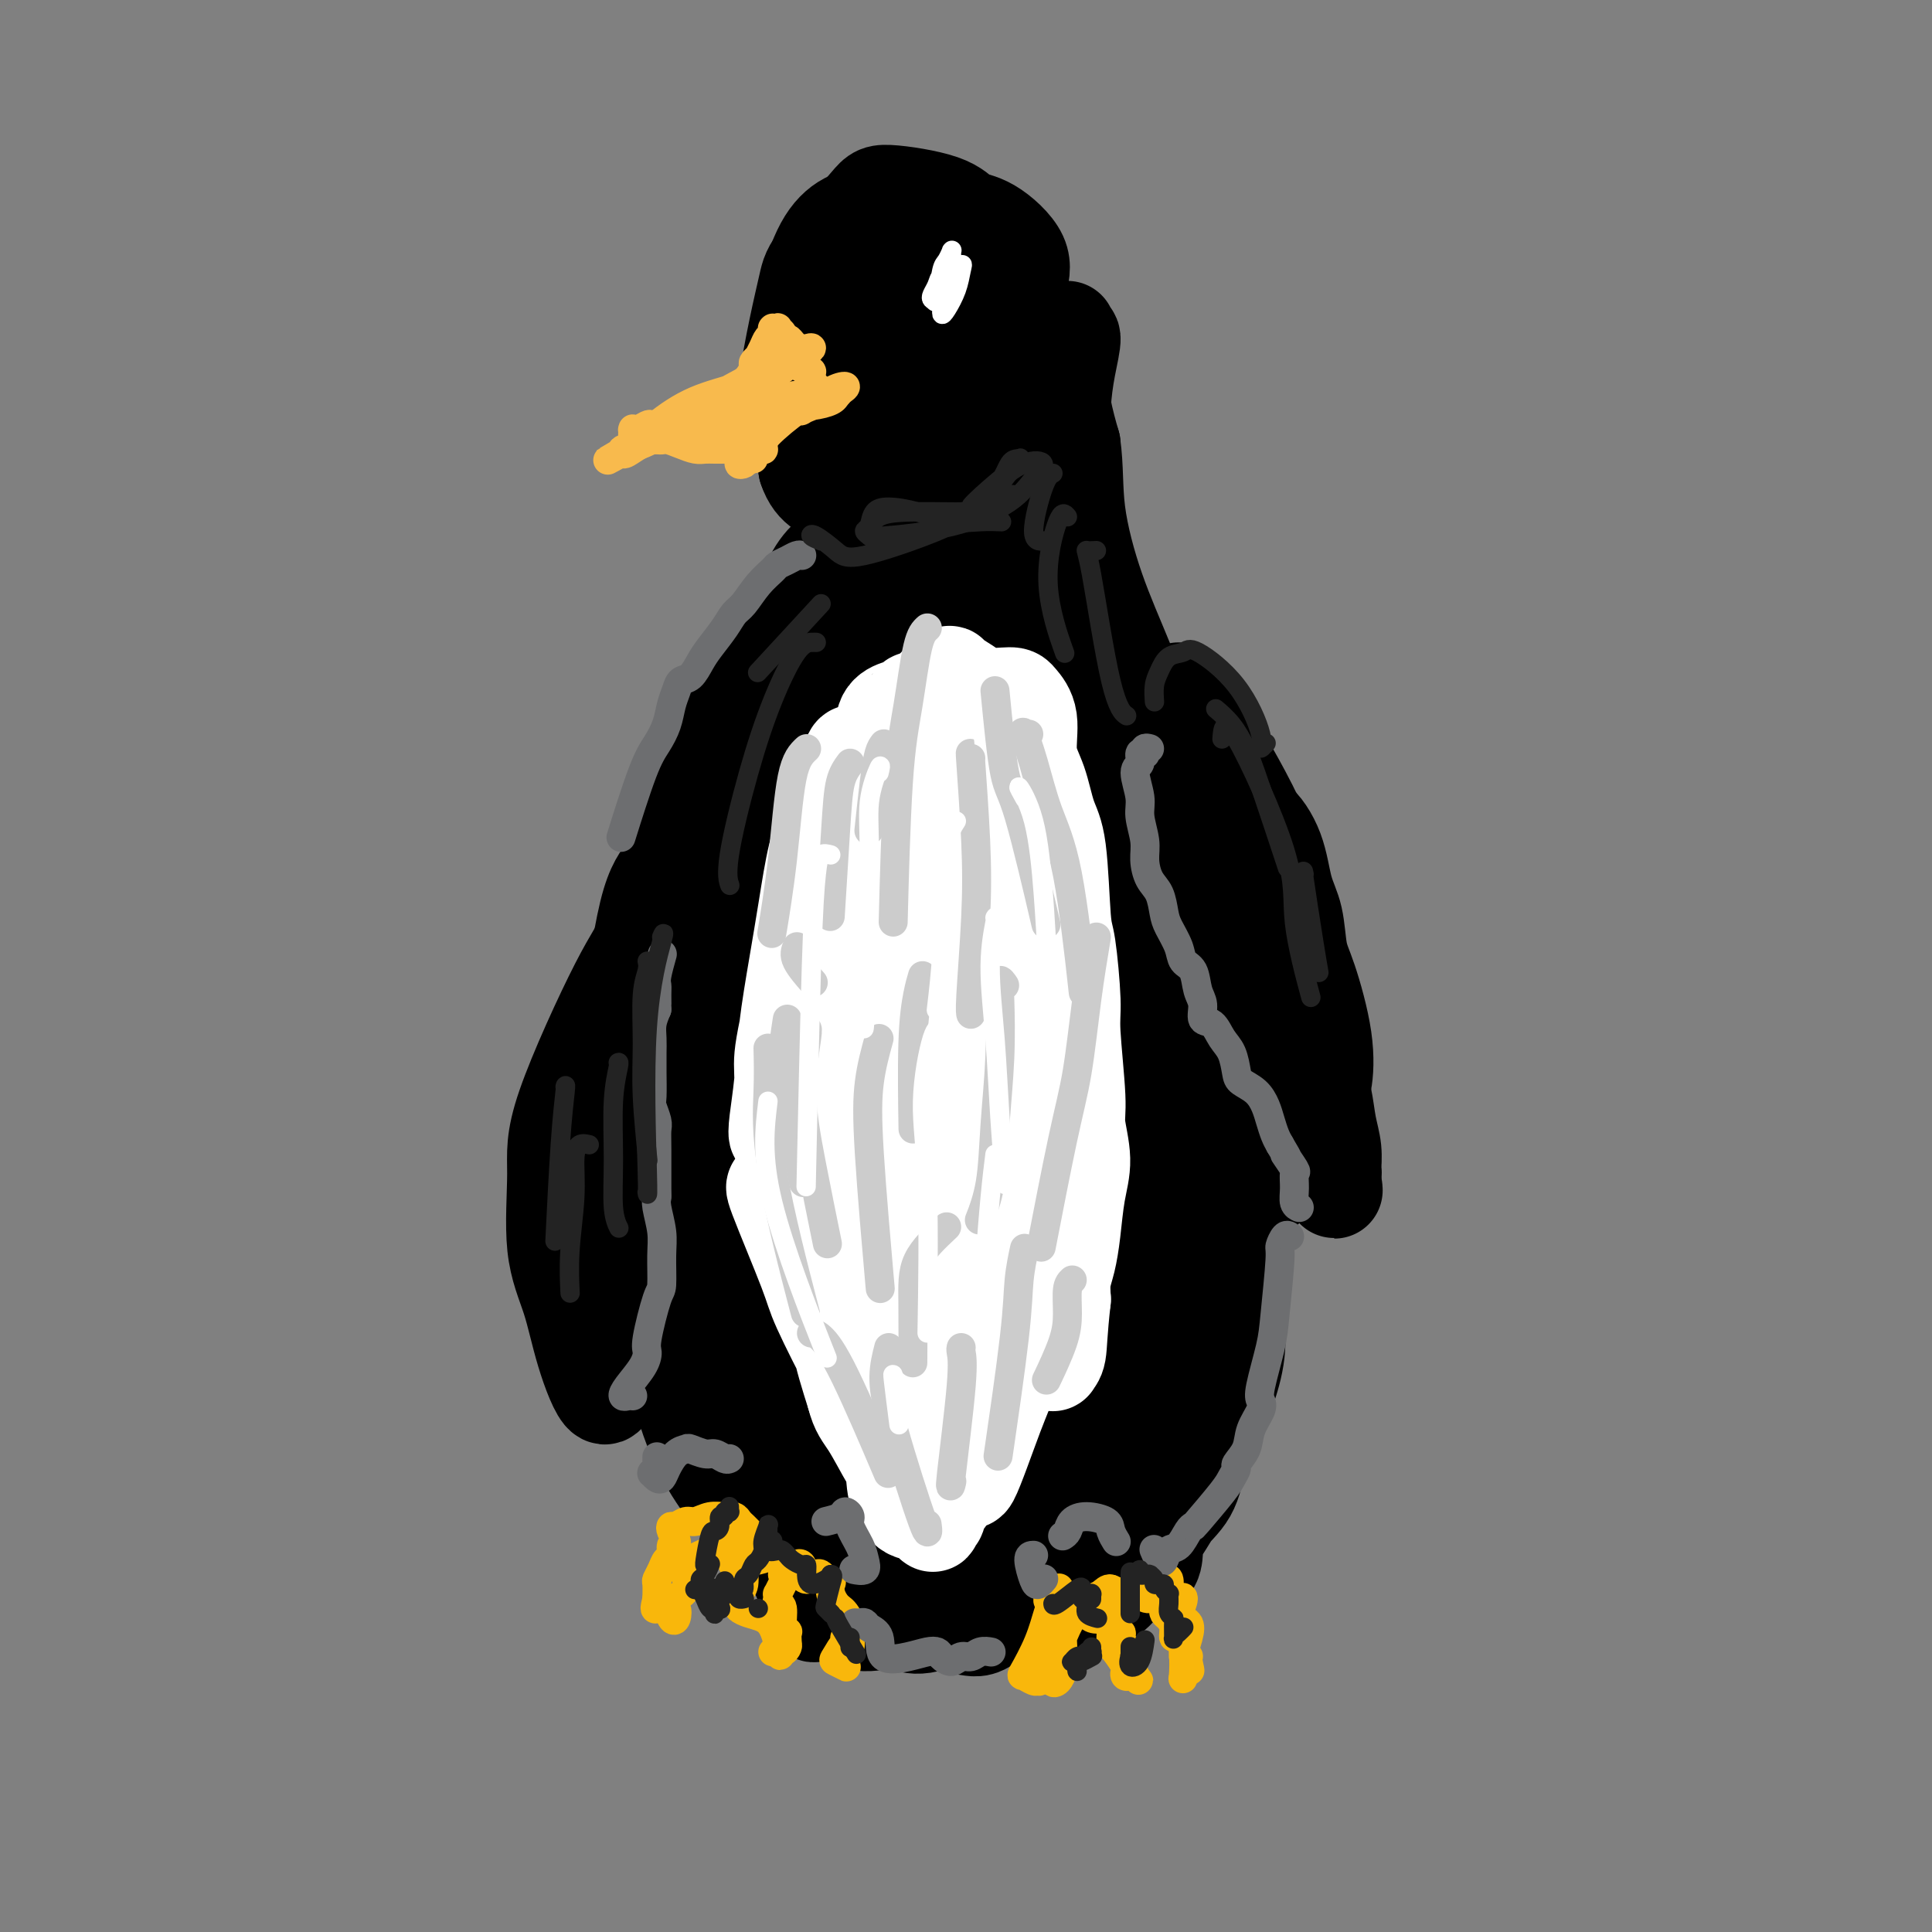 <svg viewBox='0 0 400 400' version='1.1' xmlns='http://www.w3.org/2000/svg' xmlns:xlink='http://www.w3.org/1999/xlink'><rect x="0" y="0" width="400" height="400" fill="#808080" stroke="none"/><g fill='none' stroke='#000000' stroke-width='20' stroke-linecap='round' stroke-linejoin='round'><path d='M162,130c-0.756,-0.090 -1.512,-0.180 -2,0c-0.488,0.180 -0.708,0.630 -1,1c-0.292,0.370 -0.658,0.658 -1,1c-0.342,0.342 -0.661,0.736 -1,1c-0.339,0.264 -0.697,0.398 -1,1c-0.303,0.602 -0.552,1.672 -1,3c-0.448,1.328 -1.094,2.912 -2,5c-0.906,2.088 -2.071,4.678 -3,7c-0.929,2.322 -1.623,4.374 -2,6c-0.377,1.626 -0.437,2.826 -1,7c-0.563,4.174 -1.627,11.320 -2,18c-0.373,6.680 -0.054,12.892 0,16c0.054,3.108 -0.157,3.112 0,8c0.157,4.888 0.683,14.659 1,20c0.317,5.341 0.424,6.253 1,8c0.576,1.747 1.619,4.330 3,9c1.381,4.670 3.099,11.429 4,15c0.901,3.571 0.984,3.955 1,4c0.016,0.045 -0.037,-0.249 0,-2c0.037,-1.751 0.163,-4.958 0,-9c-0.163,-4.042 -0.616,-8.920 -1,-13c-0.384,-4.080 -0.701,-7.362 -1,-11c-0.299,-3.638 -0.581,-7.633 -1,-11c-0.419,-3.367 -0.977,-6.105 -1,-13c-0.023,-6.895 0.488,-17.948 1,-29'/><path d='M152,172c-0.351,-14.674 0.271,-7.359 2,-10c1.729,-2.641 4.566,-15.240 6,-22c1.434,-6.760 1.466,-7.682 2,-9c0.534,-1.318 1.569,-3.031 2,-4c0.431,-0.969 0.257,-1.193 0,-1c-0.257,0.193 -0.598,0.802 -1,3c-0.402,2.198 -0.866,5.983 -2,12c-1.134,6.017 -2.940,14.265 -4,20c-1.060,5.735 -1.375,8.956 -2,15c-0.625,6.044 -1.562,14.911 -2,23c-0.438,8.089 -0.378,15.400 0,22c0.378,6.600 1.075,12.489 2,19c0.925,6.511 2.077,13.644 3,19c0.923,5.356 1.616,8.936 2,12c0.384,3.064 0.458,5.612 1,7c0.542,1.388 1.553,1.616 2,3c0.447,1.384 0.330,3.924 0,0c-0.330,-3.924 -0.875,-14.312 -1,-22c-0.125,-7.688 0.169,-12.674 0,-19c-0.169,-6.326 -0.802,-13.991 -1,-22c-0.198,-8.009 0.040,-16.363 0,-22c-0.040,-5.637 -0.357,-8.556 1,-17c1.357,-8.444 4.388,-22.413 6,-30c1.612,-7.587 1.806,-8.794 2,-10'/><path d='M170,139c1.596,-10.044 1.088,-6.653 1,-6c-0.088,0.653 0.246,-1.431 0,-1c-0.246,0.431 -1.073,3.379 -2,7c-0.927,3.621 -1.954,7.916 -3,14c-1.046,6.084 -2.110,13.957 -3,23c-0.890,9.043 -1.605,19.254 -2,31c-0.395,11.746 -0.471,25.025 0,36c0.471,10.975 1.489,19.646 3,27c1.511,7.354 3.516,13.391 5,18c1.484,4.609 2.446,7.790 3,11c0.554,3.210 0.699,6.450 1,9c0.301,2.550 0.759,4.412 1,5c0.241,0.588 0.264,-0.097 0,-3c-0.264,-2.903 -0.815,-8.023 -1,-15c-0.185,-6.977 -0.005,-15.810 0,-26c0.005,-10.190 -0.167,-21.735 0,-34c0.167,-12.265 0.671,-25.248 1,-36c0.329,-10.752 0.481,-19.272 1,-30c0.519,-10.728 1.405,-23.664 2,-30c0.595,-6.336 0.899,-6.071 1,-7c0.101,-0.929 -0.003,-3.053 0,-4c0.003,-0.947 0.112,-0.717 0,1c-0.112,1.717 -0.444,4.921 -1,11c-0.556,6.079 -1.335,15.031 -2,21c-0.665,5.969 -1.218,8.953 -2,25c-0.782,16.047 -1.795,45.156 -2,63c-0.205,17.844 0.397,24.422 1,31'/><path d='M172,280c0.368,18.387 1.786,17.355 3,19c1.214,1.645 2.222,5.967 3,9c0.778,3.033 1.327,4.776 2,2c0.673,-2.776 1.470,-10.072 2,-15c0.530,-4.928 0.793,-7.490 1,-20c0.207,-12.510 0.358,-34.968 0,-47c-0.358,-12.032 -1.225,-13.637 -2,-25c-0.775,-11.363 -1.459,-32.484 -1,-44c0.459,-11.516 2.060,-13.425 3,-16c0.940,-2.575 1.218,-5.814 2,-8c0.782,-2.186 2.068,-3.320 3,-4c0.932,-0.680 1.509,-0.906 2,-1c0.491,-0.094 0.897,-0.054 1,2c0.103,2.054 -0.095,6.123 -1,10c-0.905,3.877 -2.517,7.562 -4,14c-1.483,6.438 -2.837,15.628 -4,22c-1.163,6.372 -2.136,9.927 -3,27c-0.864,17.073 -1.620,47.665 -2,64c-0.380,16.335 -0.385,18.413 0,22c0.385,3.587 1.161,8.682 2,12c0.839,3.318 1.742,4.860 2,6c0.258,1.140 -0.128,1.878 0,2c0.128,0.122 0.769,-0.373 1,-2c0.231,-1.627 0.052,-4.384 0,-9c-0.052,-4.616 0.025,-11.089 0,-18c-0.025,-6.911 -0.150,-14.260 0,-27c0.150,-12.740 0.575,-30.870 1,-49'/><path d='M183,206c0.450,-19.796 0.576,-17.786 1,-22c0.424,-4.214 1.145,-14.653 2,-21c0.855,-6.347 1.844,-8.601 2,-14c0.156,-5.399 -0.522,-13.944 -1,-18c-0.478,-4.056 -0.757,-3.622 -1,-3c-0.243,0.622 -0.450,1.433 -1,2c-0.550,0.567 -1.442,0.891 -2,7c-0.558,6.109 -0.783,18.004 -1,26c-0.217,7.996 -0.426,12.094 -1,21c-0.574,8.906 -1.513,22.620 -2,29c-0.487,6.380 -0.521,5.425 -1,6c-0.479,0.575 -1.405,2.679 -2,4c-0.595,1.321 -0.861,1.859 -1,2c-0.139,0.141 -0.150,-0.114 0,-2c0.150,-1.886 0.461,-5.404 1,-10c0.539,-4.596 1.307,-10.271 2,-15c0.693,-4.729 1.310,-8.511 2,-19c0.690,-10.489 1.452,-27.683 2,-35c0.548,-7.317 0.884,-4.756 1,-4c0.116,0.756 0.014,-0.293 0,0c-0.014,0.293 0.060,1.929 0,3c-0.060,1.071 -0.253,1.576 -2,8c-1.747,6.424 -5.047,18.768 -7,25c-1.953,6.232 -2.558,6.352 -3,6c-0.442,-0.352 -0.721,-1.176 -1,-2'/><path d='M170,180c0.142,-4.036 2.497,-16.126 4,-23c1.503,-6.874 2.154,-8.531 3,-11c0.846,-2.469 1.887,-5.749 2,-9c0.113,-3.251 -0.702,-6.474 -1,-8c-0.298,-1.526 -0.078,-1.354 -2,0c-1.922,1.354 -5.985,3.892 -8,5c-2.015,1.108 -1.982,0.787 -2,0c-0.018,-0.787 -0.087,-2.041 0,-4c0.087,-1.959 0.330,-4.623 1,-7c0.670,-2.377 1.767,-4.465 3,-6c1.233,-1.535 2.604,-2.516 4,-3c1.396,-0.484 2.818,-0.472 4,0c1.182,0.472 2.123,1.402 3,2c0.877,0.598 1.690,0.864 2,1c0.310,0.136 0.117,0.143 0,0c-0.117,-0.143 -0.159,-0.436 -1,0c-0.841,0.436 -2.483,1.600 -4,3c-1.517,1.400 -2.909,3.035 -4,4c-1.091,0.965 -1.880,1.260 -3,2c-1.120,0.740 -2.571,1.927 -4,3c-1.429,1.073 -2.836,2.033 -4,4c-1.164,1.967 -2.085,4.939 -3,8c-0.915,3.061 -1.823,6.209 -2,10c-0.177,3.791 0.378,8.226 1,9c0.622,0.774 1.311,-2.113 2,-5'/><path d='M161,155c0.902,-1.841 2.158,-3.943 4,-9c1.842,-5.057 4.270,-13.068 6,-17c1.730,-3.932 2.763,-3.786 4,-4c1.237,-0.214 2.677,-0.787 5,-2c2.323,-1.213 5.529,-3.066 7,-4c1.471,-0.934 1.206,-0.949 1,-1c-0.206,-0.051 -0.353,-0.136 0,0c0.353,0.136 1.205,0.494 2,1c0.795,0.506 1.534,1.159 2,2c0.466,0.841 0.659,1.869 1,3c0.341,1.131 0.830,2.363 1,3c0.170,0.637 0.022,0.677 0,1c-0.022,0.323 0.083,0.929 0,3c-0.083,2.071 -0.352,5.608 -1,10c-0.648,4.392 -1.674,9.639 -2,15c-0.326,5.361 0.049,10.835 0,15c-0.049,4.165 -0.521,7.020 -1,9c-0.479,1.980 -0.966,3.085 -1,4c-0.034,0.915 0.384,1.639 0,2c-0.384,0.361 -1.571,0.358 -2,1c-0.429,0.642 -0.099,1.928 0,-2c0.099,-3.928 -0.031,-13.069 0,-19c0.031,-5.931 0.225,-8.652 1,-16c0.775,-7.348 2.132,-19.325 3,-25c0.868,-5.675 1.248,-5.050 1,-7c-0.248,-1.950 -1.124,-6.475 -2,-11'/><path d='M190,107c0.318,-12.597 -0.388,-4.088 -1,-2c-0.612,2.088 -1.131,-2.243 -1,-4c0.131,-1.757 0.913,-0.940 1,-1c0.087,-0.060 -0.521,-0.999 0,1c0.521,1.999 2.172,6.935 3,9c0.828,2.065 0.833,1.260 5,3c4.167,1.740 12.494,6.025 17,11c4.506,4.975 5.189,10.639 6,16c0.811,5.361 1.749,10.417 3,14c1.251,3.583 2.815,5.693 5,15c2.185,9.307 4.990,25.812 6,35c1.010,9.188 0.224,11.060 0,14c-0.224,2.940 0.115,6.949 0,10c-0.115,3.051 -0.682,5.145 -1,7c-0.318,1.855 -0.386,3.472 -1,3c-0.614,-0.472 -1.772,-3.034 -2,-6c-0.228,-2.966 0.475,-6.336 1,-10c0.525,-3.664 0.870,-7.623 1,-11c0.130,-3.377 0.043,-6.171 0,-9c-0.043,-2.829 -0.041,-5.691 0,-9c0.041,-3.309 0.121,-7.063 0,-11c-0.121,-3.937 -0.445,-8.055 -1,-12c-0.555,-3.945 -1.342,-7.716 -2,-11c-0.658,-3.284 -1.188,-6.081 -2,-9c-0.812,-2.919 -1.906,-5.959 -3,-9'/><path d='M224,141c-2.161,-10.612 -3.563,-16.641 -4,-21c-0.437,-4.359 0.090,-7.048 0,-9c-0.090,-1.952 -0.797,-3.167 -2,-6c-1.203,-2.833 -2.904,-7.283 -4,-10c-1.096,-2.717 -1.589,-3.699 -2,-5c-0.411,-1.301 -0.741,-2.920 -1,-4c-0.259,-1.080 -0.447,-1.621 -1,-2c-0.553,-0.379 -1.469,-0.596 -2,-1c-0.531,-0.404 -0.675,-0.995 -2,-4c-1.325,-3.005 -3.829,-8.423 -5,-11c-1.171,-2.577 -1.007,-2.314 -2,-3c-0.993,-0.686 -3.142,-2.320 -5,-3c-1.858,-0.680 -3.427,-0.406 -5,-1c-1.573,-0.594 -3.152,-2.055 -4,-3c-0.848,-0.945 -0.964,-1.373 -1,-2c-0.036,-0.627 0.009,-1.453 0,-2c-0.009,-0.547 -0.070,-0.814 0,-1c0.070,-0.186 0.272,-0.290 0,0c-0.272,0.290 -1.017,0.974 -2,1c-0.983,0.026 -2.206,-0.605 -3,-1c-0.794,-0.395 -1.161,-0.555 -2,0c-0.839,0.555 -2.149,1.826 -3,4c-0.851,2.174 -1.242,5.251 -2,8c-0.758,2.749 -1.884,5.170 -3,7c-1.116,1.830 -2.224,3.070 -3,4c-0.776,0.930 -1.222,1.552 -1,5c0.222,3.448 1.111,9.724 2,16'/><path d='M167,97c1.446,4.476 4.560,5.165 7,6c2.440,0.835 4.204,1.815 6,2c1.796,0.185 3.622,-0.427 4,-1c0.378,-0.573 -0.693,-1.108 1,-2c1.693,-0.892 6.149,-2.142 10,-4c3.851,-1.858 7.098,-4.323 9,-6c1.902,-1.677 2.459,-2.565 3,-5c0.541,-2.435 1.066,-6.417 1,-9c-0.066,-2.583 -0.724,-3.768 -2,-6c-1.276,-2.232 -3.170,-5.510 -5,-8c-1.830,-2.490 -3.597,-4.191 -5,-6c-1.403,-1.809 -2.443,-3.727 -6,-5c-3.557,-1.273 -9.632,-1.901 -13,-2c-3.368,-0.099 -4.030,0.331 -6,5c-1.970,4.669 -5.248,13.579 -6,20c-0.752,6.421 1.022,10.354 3,14c1.978,3.646 4.162,7.004 6,9c1.838,1.996 3.332,2.632 7,2c3.668,-0.632 9.511,-2.530 13,-4c3.489,-1.470 4.623,-2.513 6,-4c1.377,-1.487 2.996,-3.418 4,-6c1.004,-2.582 1.393,-5.816 2,-9c0.607,-3.184 1.433,-6.319 1,-9c-0.433,-2.681 -2.124,-4.909 -4,-7c-1.876,-2.091 -3.938,-4.046 -6,-6'/><path d='M197,56c-3.300,-3.057 -6.549,-4.199 -9,-6c-2.451,-1.801 -4.105,-4.259 -7,-5c-2.895,-0.741 -7.031,0.237 -10,5c-2.969,4.763 -4.772,13.312 -5,18c-0.228,4.688 1.118,5.515 3,10c1.882,4.485 4.301,12.629 6,17c1.699,4.371 2.679,4.970 5,4c2.321,-0.970 5.983,-3.510 8,-6c2.017,-2.490 2.388,-4.930 3,-7c0.612,-2.070 1.465,-3.771 2,-6c0.535,-2.229 0.754,-4.987 1,-7c0.246,-2.013 0.520,-3.280 0,-5c-0.520,-1.720 -1.834,-3.894 -3,-6c-1.166,-2.106 -2.185,-4.145 -5,-7c-2.815,-2.855 -7.428,-6.525 -10,-7c-2.572,-0.475 -3.103,2.246 -4,5c-0.897,2.754 -2.159,5.539 -3,9c-0.841,3.461 -1.262,7.596 -1,12c0.262,4.404 1.208,9.077 2,12c0.792,2.923 1.431,4.096 4,5c2.569,0.904 7.070,1.538 9,1c1.930,-0.538 1.291,-2.247 1,-3c-0.291,-0.753 -0.232,-0.549 -1,-4c-0.768,-3.451 -2.362,-10.557 -3,-15c-0.638,-4.443 -0.319,-6.221 0,-8'/><path d='M180,62c-0.484,-5.599 -0.194,-4.596 1,-5c1.194,-0.404 3.293,-2.214 5,-4c1.707,-1.786 3.022,-3.546 6,-5c2.978,-1.454 7.618,-2.600 10,-2c2.382,0.600 2.506,2.946 3,6c0.494,3.054 1.358,6.818 2,10c0.642,3.182 1.061,5.784 1,12c-0.061,6.216 -0.604,16.048 -1,22c-0.396,5.952 -0.646,8.024 -1,10c-0.354,1.976 -0.811,3.856 -2,6c-1.189,2.144 -3.111,4.553 -4,6c-0.889,1.447 -0.744,1.931 -1,1c-0.256,-0.931 -0.914,-3.276 -1,-5c-0.086,-1.724 0.399,-2.827 1,-4c0.601,-1.173 1.317,-2.418 2,-3c0.683,-0.582 1.333,-0.502 2,-1c0.667,-0.498 1.351,-1.575 2,-3c0.649,-1.425 1.262,-3.197 2,-5c0.738,-1.803 1.599,-3.636 3,-7c1.401,-3.364 3.341,-8.257 4,-10c0.659,-1.743 0.038,-0.335 -1,1c-1.038,1.335 -2.494,2.598 -4,4c-1.506,1.402 -3.064,2.943 -4,4c-0.936,1.057 -1.252,1.631 -2,1c-0.748,-0.631 -1.928,-2.466 -2,-4c-0.072,-1.534 0.964,-2.767 2,-4'/><path d='M203,83c1.051,-1.690 2.679,-3.916 4,-6c1.321,-2.084 2.336,-4.026 3,-6c0.664,-1.974 0.978,-3.980 1,-6c0.022,-2.020 -0.248,-4.053 0,-6c0.248,-1.947 1.012,-3.808 0,-6c-1.012,-2.192 -3.801,-4.714 -6,-6c-2.199,-1.286 -3.808,-1.334 -5,-2c-1.192,-0.666 -1.968,-1.949 -5,-3c-3.032,-1.051 -8.321,-1.869 -11,-2c-2.679,-0.131 -2.749,0.424 -5,3c-2.251,2.576 -6.682,7.171 -9,10c-2.318,2.829 -2.524,3.891 -3,6c-0.476,2.109 -1.222,5.265 -2,9c-0.778,3.735 -1.587,8.048 -2,11c-0.413,2.952 -0.431,4.542 0,6c0.431,1.458 1.312,2.783 2,4c0.688,1.217 1.185,2.326 4,4c2.815,1.674 7.950,3.914 11,5c3.050,1.086 4.015,1.019 5,1c0.985,-0.019 1.991,0.009 3,0c1.009,-0.009 2.022,-0.055 3,0c0.978,0.055 1.922,0.211 3,0c1.078,-0.211 2.290,-0.787 3,-1c0.710,-0.213 0.917,-0.061 1,0c0.083,0.061 0.041,0.030 0,0'/><path d='M198,98c3.007,0.061 1.523,0.212 1,0c-0.523,-0.212 -0.085,-0.788 0,-1c0.085,-0.212 -0.181,-0.059 0,0c0.181,0.059 0.811,0.024 1,0c0.189,-0.024 -0.061,-0.036 0,0c0.061,0.036 0.433,0.119 1,0c0.567,-0.119 1.330,-0.441 2,-1c0.670,-0.559 1.248,-1.355 2,-3c0.752,-1.645 1.677,-4.137 2,-5c0.323,-0.863 0.044,-0.095 0,0c-0.044,0.095 0.146,-0.484 0,-1c-0.146,-0.516 -0.628,-0.970 -1,-2c-0.372,-1.030 -0.636,-2.637 -1,-4c-0.364,-1.363 -0.829,-2.483 -1,-3c-0.171,-0.517 -0.047,-0.432 0,0c0.047,0.432 0.017,1.210 0,2c-0.017,0.790 -0.020,1.591 0,2c0.020,0.409 0.062,0.425 0,0c-0.062,-0.425 -0.228,-1.292 0,-2c0.228,-0.708 0.850,-1.258 1,-2c0.150,-0.742 -0.171,-1.677 0,-3c0.171,-1.323 0.836,-3.034 1,-5c0.164,-1.966 -0.173,-4.187 -1,-5c-0.827,-0.813 -2.146,-0.219 -3,0c-0.854,0.219 -1.244,0.063 -2,0c-0.756,-0.063 -1.878,-0.031 -3,0'/><path d='M197,65c-1.117,-0.470 0.091,-1.646 1,-2c0.909,-0.354 1.518,0.116 2,-1c0.482,-1.116 0.836,-3.816 1,-5c0.164,-1.184 0.138,-0.853 0,-1c-0.138,-0.147 -0.388,-0.772 -1,-1c-0.612,-0.228 -1.586,-0.059 -2,0c-0.414,0.059 -0.269,0.007 0,0c0.269,-0.007 0.663,0.030 1,0c0.337,-0.030 0.619,-0.125 1,0c0.381,0.125 0.862,0.472 1,1c0.138,0.528 -0.068,1.236 0,3c0.068,1.764 0.411,4.582 1,7c0.589,2.418 1.426,4.434 3,7c1.574,2.566 3.886,5.680 5,7c1.114,1.320 1.029,0.845 1,1c-0.029,0.155 -0.002,0.939 0,1c0.002,0.061 -0.022,-0.601 -1,-4c-0.978,-3.399 -2.909,-9.534 -4,-13c-1.091,-3.466 -1.340,-4.262 -1,-5c0.340,-0.738 1.271,-1.419 2,-2c0.729,-0.581 1.257,-1.063 2,-1c0.743,0.063 1.700,0.671 2,2c0.300,1.329 -0.057,3.380 0,5c0.057,1.620 0.529,2.810 1,4'/><path d='M212,68c0.546,2.055 1.410,2.692 2,3c0.590,0.308 0.906,0.286 1,5c0.094,4.714 -0.033,14.164 0,20c0.033,5.836 0.227,8.058 0,9c-0.227,0.942 -0.875,0.604 -1,-1c-0.125,-1.604 0.272,-4.473 0,-6c-0.272,-1.527 -1.214,-1.713 0,-7c1.214,-5.287 4.584,-15.674 6,-20c1.416,-4.326 0.876,-2.590 1,-2c0.124,0.590 0.910,0.036 1,1c0.090,0.964 -0.516,3.447 -1,6c-0.484,2.553 -0.847,5.176 -1,8c-0.153,2.824 -0.095,5.851 0,9c0.095,3.149 0.226,6.421 -1,11c-1.226,4.579 -3.811,10.464 -5,13c-1.189,2.536 -0.983,1.723 -1,1c-0.017,-0.723 -0.256,-1.355 0,-2c0.256,-0.645 1.007,-1.301 2,-7c0.993,-5.699 2.227,-16.439 3,-22c0.773,-5.561 1.085,-5.943 1,-7c-0.085,-1.057 -0.567,-2.788 -1,-4c-0.433,-1.212 -0.818,-1.905 -1,-2c-0.182,-0.095 -0.162,0.407 0,0c0.162,-0.407 0.467,-1.725 1,0c0.533,1.725 1.295,6.493 2,10c0.705,3.507 1.352,5.754 2,8'/><path d='M222,92c0.678,4.862 0.374,9.018 1,14c0.626,4.982 2.183,10.789 4,16c1.817,5.211 3.894,9.825 6,15c2.106,5.175 4.243,10.913 6,14c1.757,3.087 3.136,3.525 6,10c2.864,6.475 7.212,18.987 9,27c1.788,8.013 1.014,11.525 1,15c-0.014,3.475 0.730,6.912 1,14c0.270,7.088 0.066,17.827 0,25c-0.066,7.173 0.004,10.781 0,15c-0.004,4.219 -0.084,9.049 0,13c0.084,3.951 0.331,7.024 0,10c-0.331,2.976 -1.241,5.855 -2,8c-0.759,2.145 -1.366,3.556 -2,5c-0.634,1.444 -1.294,2.919 -2,4c-0.706,1.081 -1.457,1.766 -2,2c-0.543,0.234 -0.877,0.017 -1,-5c-0.123,-5.017 -0.033,-14.833 0,-22c0.033,-7.167 0.010,-11.686 0,-17c-0.010,-5.314 -0.007,-11.423 0,-16c0.007,-4.577 0.019,-7.622 0,-12c-0.019,-4.378 -0.069,-10.088 0,-14c0.069,-3.912 0.256,-6.026 0,-10c-0.256,-3.974 -0.955,-9.807 -1,-14c-0.045,-4.193 0.565,-6.744 -3,-15c-3.565,-8.256 -11.304,-22.216 -16,-30c-4.696,-7.784 -6.348,-9.392 -8,-11'/><path d='M219,133c-4.979,-8.270 -5.427,-8.446 -7,-10c-1.573,-1.554 -4.270,-4.488 -6,-6c-1.730,-1.512 -2.492,-1.604 -3,-3c-0.508,-1.396 -0.760,-4.096 -1,1c-0.240,5.096 -0.466,17.986 0,37c0.466,19.014 1.625,44.150 2,66c0.375,21.850 -0.034,40.414 0,50c0.034,9.586 0.510,10.195 1,12c0.490,1.805 0.993,4.805 1,2c0.007,-2.805 -0.483,-11.414 -1,-20c-0.517,-8.586 -1.063,-17.147 -1,-28c0.063,-10.853 0.733,-23.997 1,-35c0.267,-11.003 0.132,-19.864 1,-32c0.868,-12.136 2.741,-27.547 2,-34c-0.741,-6.453 -4.096,-3.947 -8,12c-3.904,15.947 -8.358,45.334 -10,65c-1.642,19.666 -0.474,29.611 1,41c1.474,11.389 3.253,24.223 5,33c1.747,8.777 3.463,13.498 5,16c1.537,2.502 2.897,2.784 4,4c1.103,1.216 1.951,3.366 3,-4c1.049,-7.366 2.300,-24.247 3,-38c0.700,-13.753 0.850,-24.376 1,-35'/><path d='M212,227c0.753,-18.360 0.635,-27.761 1,-36c0.365,-8.239 1.212,-15.318 2,-19c0.788,-3.682 1.516,-3.969 2,-4c0.484,-0.031 0.724,0.193 0,4c-0.724,3.807 -2.412,11.198 -4,18c-1.588,6.802 -3.075,13.014 -3,30c0.075,16.986 1.711,44.747 3,59c1.289,14.253 2.230,14.998 3,16c0.770,1.002 1.370,2.259 2,4c0.630,1.741 1.291,3.965 2,-4c0.709,-7.965 1.465,-26.118 2,-40c0.535,-13.882 0.850,-23.493 1,-35c0.150,-11.507 0.135,-24.909 0,-34c-0.135,-9.091 -0.388,-13.870 -1,-19c-0.612,-5.130 -1.581,-10.610 -4,-6c-2.419,4.610 -6.288,19.312 -8,31c-1.712,11.688 -1.266,20.362 -1,30c0.266,9.638 0.352,20.239 1,30c0.648,9.761 1.857,18.681 3,26c1.143,7.319 2.222,13.035 3,17c0.778,3.965 1.257,6.179 2,3c0.743,-3.179 1.749,-11.750 2,-19c0.251,-7.250 -0.252,-13.181 0,-30c0.252,-16.819 1.260,-44.528 -1,-61c-2.260,-16.472 -7.789,-21.706 -11,-24c-3.211,-2.294 -4.106,-1.647 -5,-1'/><path d='M203,163c-2.476,5.950 -6.167,21.324 -8,33c-1.833,11.676 -1.810,19.652 -1,37c0.810,17.348 2.405,44.067 5,58c2.595,13.933 6.189,15.081 10,11c3.811,-4.081 7.839,-13.391 11,-30c3.161,-16.609 5.454,-40.518 7,-53c1.546,-12.482 2.345,-13.538 3,-15c0.655,-1.462 1.168,-3.331 1,-3c-0.168,0.331 -1.016,2.862 -2,8c-0.984,5.138 -2.103,12.885 -3,20c-0.897,7.115 -1.571,13.600 -2,26c-0.429,12.400 -0.614,30.717 -1,39c-0.386,8.283 -0.973,6.533 -1,6c-0.027,-0.533 0.505,0.151 1,-1c0.495,-1.151 0.953,-4.136 2,-8c1.047,-3.864 2.683,-8.608 4,-14c1.317,-5.392 2.314,-11.432 4,-19c1.686,-7.568 4.059,-16.664 5,-22c0.941,-5.336 0.448,-6.910 0,2c-0.448,8.910 -0.852,28.306 -1,39c-0.148,10.694 -0.040,12.687 0,16c0.040,3.313 0.011,7.947 0,10c-0.011,2.053 -0.006,1.527 0,1'/><path d='M237,304c-0.110,10.110 0.115,1.386 0,-4c-0.115,-5.386 -0.572,-7.433 -1,-11c-0.428,-3.567 -0.828,-8.656 -1,-15c-0.172,-6.344 -0.116,-13.945 -1,-20c-0.884,-6.055 -2.709,-10.564 -5,-13c-2.291,-2.436 -5.050,-2.798 -7,-3c-1.950,-0.202 -3.093,-0.246 -8,0c-4.907,0.246 -13.578,0.780 -19,2c-5.422,1.220 -7.596,3.126 -10,6c-2.404,2.874 -5.040,6.717 -7,11c-1.960,4.283 -3.246,9.007 -5,11c-1.754,1.993 -3.975,1.257 -5,-1c-1.025,-2.257 -0.852,-6.033 -1,-10c-0.148,-3.967 -0.617,-8.124 -1,-13c-0.383,-4.876 -0.679,-10.470 -1,-16c-0.321,-5.530 -0.666,-10.996 -1,-16c-0.334,-5.004 -0.658,-9.547 -1,-14c-0.342,-4.453 -0.702,-8.816 -1,-12c-0.298,-3.184 -0.535,-5.190 -1,-10c-0.465,-4.810 -1.160,-12.424 -3,-16c-1.840,-3.576 -4.825,-3.113 -7,-3c-2.175,0.113 -3.539,-0.122 -5,0c-1.461,0.122 -3.019,0.602 -4,2c-0.981,1.398 -1.387,3.715 -2,8c-0.613,4.285 -1.434,10.538 -2,18c-0.566,7.462 -0.876,16.132 -1,24c-0.124,7.868 -0.062,14.934 0,22'/><path d='M137,231c-0.408,13.243 0.070,14.351 1,19c0.930,4.649 2.310,12.838 4,20c1.690,7.162 3.689,13.298 6,19c2.311,5.702 4.935,10.970 7,15c2.065,4.030 3.570,6.821 6,12c2.430,5.179 5.785,12.744 7,16c1.215,3.256 0.291,2.201 0,1c-0.291,-1.201 0.053,-2.550 0,-4c-0.053,-1.450 -0.502,-3.002 -3,-11c-2.498,-7.998 -7.044,-22.441 -11,-39c-3.956,-16.559 -7.322,-35.233 -9,-45c-1.678,-9.767 -1.667,-10.629 -1,-18c0.667,-7.371 1.990,-21.253 3,-27c1.010,-5.747 1.705,-3.359 2,-3c0.295,0.359 0.188,-1.310 0,-2c-0.188,-0.690 -0.458,-0.401 -1,0c-0.542,0.401 -1.354,0.913 -2,2c-0.646,1.087 -1.124,2.748 -2,5c-0.876,2.252 -2.151,5.095 -3,8c-0.849,2.905 -1.272,5.872 -2,9c-0.728,3.128 -1.761,6.415 -2,11c-0.239,4.585 0.317,10.466 0,16c-0.317,5.534 -1.509,10.721 -1,21c0.509,10.279 2.717,25.651 6,36c3.283,10.349 7.642,15.674 12,21'/><path d='M154,313c2.465,4.047 2.628,3.665 3,4c0.372,0.335 0.953,1.388 1,1c0.047,-0.388 -0.439,-2.218 -1,-5c-0.561,-2.782 -1.198,-6.518 -2,-11c-0.802,-4.482 -1.769,-9.710 -3,-16c-1.231,-6.290 -2.726,-13.640 -4,-21c-1.274,-7.360 -2.326,-14.729 -3,-23c-0.674,-8.271 -0.969,-17.445 -2,-24c-1.031,-6.555 -2.798,-10.491 -3,-18c-0.202,-7.509 1.161,-18.593 2,-24c0.839,-5.407 1.155,-5.139 2,-6c0.845,-0.861 2.219,-2.851 3,-4c0.781,-1.149 0.970,-1.458 1,-2c0.030,-0.542 -0.099,-1.317 0,-2c0.099,-0.683 0.425,-1.275 0,-1c-0.425,0.275 -1.600,1.418 -2,2c-0.400,0.582 -0.026,0.604 -2,6c-1.974,5.396 -6.297,16.165 -9,22c-2.703,5.835 -3.787,6.734 -7,13c-3.213,6.266 -8.556,17.899 -11,25c-2.444,7.101 -1.990,9.670 -2,14c-0.010,4.330 -0.483,10.420 0,15c0.483,4.580 1.923,7.650 3,11c1.077,3.350 1.790,6.979 3,11c1.210,4.021 2.917,8.435 4,9c1.083,0.565 1.541,-2.717 2,-6'/><path d='M127,283c0.296,-1.513 0.037,-2.295 0,-4c-0.037,-1.705 0.149,-4.333 0,-7c-0.149,-2.667 -0.634,-5.373 -1,-8c-0.366,-2.627 -0.612,-5.177 0,-13c0.612,-7.823 2.083,-20.920 3,-28c0.917,-7.080 1.281,-8.143 2,-10c0.719,-1.857 1.793,-4.509 3,-9c1.207,-4.491 2.548,-10.820 3,-14c0.452,-3.180 0.016,-3.209 0,-4c-0.016,-0.791 0.389,-2.343 1,-4c0.611,-1.657 1.429,-3.419 2,-5c0.571,-1.581 0.895,-2.983 1,-4c0.105,-1.017 -0.008,-1.651 0,-2c0.008,-0.349 0.136,-0.412 0,0c-0.136,0.412 -0.536,1.301 -1,3c-0.464,1.699 -0.991,4.210 -2,6c-1.009,1.790 -2.501,2.860 -4,9c-1.499,6.140 -3.006,17.349 -4,23c-0.994,5.651 -1.476,5.745 -2,7c-0.524,1.255 -1.092,3.671 -1,4c0.092,0.329 0.843,-1.430 2,-4c1.157,-2.570 2.719,-5.951 5,-9c2.281,-3.049 5.282,-5.766 8,-8c2.718,-2.234 5.155,-3.986 8,-6c2.845,-2.014 6.099,-4.290 10,-7c3.901,-2.710 8.451,-5.855 13,-9'/><path d='M173,180c7.224,-4.802 9.783,-5.806 12,-7c2.217,-1.194 4.091,-2.579 5,-3c0.909,-0.421 0.853,0.122 1,0c0.147,-0.122 0.499,-0.910 1,-2c0.501,-1.090 1.153,-2.484 2,-4c0.847,-1.516 1.890,-3.156 3,-4c1.110,-0.844 2.288,-0.894 3,-1c0.712,-0.106 0.958,-0.269 2,0c1.042,0.269 2.879,0.970 5,1c2.121,0.030 4.527,-0.609 7,-1c2.473,-0.391 5.013,-0.533 7,-1c1.987,-0.467 3.420,-1.259 5,1c1.580,2.259 3.308,7.568 4,10c0.692,2.432 0.347,1.987 2,5c1.653,3.013 5.303,9.484 7,13c1.697,3.516 1.441,4.079 3,7c1.559,2.921 4.933,8.202 7,11c2.067,2.798 2.827,3.113 4,5c1.173,1.887 2.759,5.347 4,8c1.241,2.653 2.137,4.500 3,9c0.863,4.500 1.694,11.652 2,15c0.306,3.348 0.086,2.894 0,3c-0.086,0.106 -0.037,0.774 0,1c0.037,0.226 0.061,0.009 0,0c-0.061,-0.009 -0.209,0.190 0,0c0.209,-0.190 0.774,-0.769 1,-2c0.226,-1.231 0.113,-3.116 0,-5'/><path d='M263,239c0.142,-2.052 -0.004,-4.180 0,-6c0.004,-1.820 0.156,-3.330 0,-7c-0.156,-3.670 -0.621,-9.498 -2,-17c-1.379,-7.502 -3.670,-16.676 -5,-22c-1.330,-5.324 -1.697,-6.798 -2,-10c-0.303,-3.202 -0.541,-8.131 -1,-12c-0.459,-3.869 -1.140,-6.679 -2,-10c-0.860,-3.321 -1.899,-7.152 -3,-9c-1.101,-1.848 -2.265,-1.714 -3,-2c-0.735,-0.286 -1.040,-0.991 -1,-1c0.040,-0.009 0.424,0.677 1,1c0.576,0.323 1.344,0.282 2,1c0.656,0.718 1.199,2.194 2,4c0.801,1.806 1.860,3.943 3,6c1.140,2.057 2.360,4.034 4,7c1.640,2.966 3.699,6.919 5,10c1.301,3.081 1.844,5.288 3,11c1.156,5.712 2.925,14.929 4,20c1.075,5.071 1.455,5.997 2,8c0.545,2.003 1.256,5.083 2,8c0.744,2.917 1.521,5.671 2,8c0.479,2.329 0.661,4.233 1,6c0.339,1.767 0.837,3.396 1,5c0.163,1.604 -0.008,3.182 0,4c0.008,0.818 0.194,0.874 0,1c-0.194,0.126 -0.770,0.322 -1,0c-0.230,-0.322 -0.115,-1.161 0,-2'/><path d='M275,241c2.287,10.708 1.004,2.978 0,-1c-1.004,-3.978 -1.730,-4.206 -2,-5c-0.270,-0.794 -0.084,-2.155 0,-3c0.084,-0.845 0.066,-1.174 0,-2c-0.066,-0.826 -0.178,-2.150 0,-3c0.178,-0.850 0.648,-1.227 1,-3c0.352,-1.773 0.585,-4.943 0,-9c-0.585,-4.057 -1.989,-9.002 -3,-12c-1.011,-2.998 -1.628,-4.048 -2,-6c-0.372,-1.952 -0.498,-4.806 -1,-7c-0.502,-2.194 -1.380,-3.729 -2,-6c-0.620,-2.271 -0.980,-5.276 -2,-8c-1.020,-2.724 -2.698,-5.165 -4,-6c-1.302,-0.835 -2.226,-0.064 -3,-1c-0.774,-0.936 -1.396,-3.579 -2,-5c-0.604,-1.421 -1.188,-1.621 -2,-2c-0.812,-0.379 -1.852,-0.936 -3,-2c-1.148,-1.064 -2.403,-2.636 -3,-4c-0.597,-1.364 -0.535,-2.522 -1,-4c-0.465,-1.478 -1.456,-3.277 -2,-4c-0.544,-0.723 -0.641,-0.369 -1,0c-0.359,0.369 -0.981,0.753 -2,1c-1.019,0.247 -2.434,0.356 -3,0c-0.566,-0.356 -0.283,-1.178 0,-2'/><path d='M238,147c-0.940,-0.440 -0.292,-1.042 1,-1c1.292,0.042 3.226,0.726 4,1c0.774,0.274 0.387,0.137 0,0'/><path d='M189,296c-0.216,-0.094 -0.432,-0.188 -1,0c-0.568,0.188 -1.487,0.656 -2,2c-0.513,1.344 -0.618,3.562 -1,6c-0.382,2.438 -1.040,5.095 -1,7c0.040,1.905 0.777,3.059 2,4c1.223,0.941 2.931,1.668 4,2c1.069,0.332 1.498,0.268 2,0c0.502,-0.268 1.078,-0.739 2,-2c0.922,-1.261 2.191,-3.311 3,-5c0.809,-1.689 1.159,-3.018 1,-4c-0.159,-0.982 -0.826,-1.618 -2,-2c-1.174,-0.382 -2.855,-0.511 -5,0c-2.145,0.511 -4.754,1.663 -7,3c-2.246,1.337 -4.130,2.860 -6,5c-1.870,2.140 -3.725,4.896 -5,8c-1.275,3.104 -1.971,6.557 -2,9c-0.029,2.443 0.607,3.878 2,5c1.393,1.122 3.541,1.932 6,2c2.459,0.068 5.227,-0.608 8,-2c2.773,-1.392 5.551,-3.502 8,-6c2.449,-2.498 4.569,-5.385 6,-8c1.431,-2.615 2.172,-4.957 3,-7c0.828,-2.043 1.742,-3.787 -1,-4c-2.742,-0.213 -9.141,1.106 -13,2c-3.859,0.894 -5.179,1.363 -7,5c-1.821,3.637 -4.144,10.441 -4,14c0.144,3.559 2.755,3.874 5,4c2.245,0.126 4.122,0.063 6,0'/><path d='M190,334c3.333,0.102 6.166,-1.645 9,-4c2.834,-2.355 5.670,-5.320 8,-8c2.330,-2.680 4.155,-5.077 5,-7c0.845,-1.923 0.709,-3.374 1,-5c0.291,-1.626 1.008,-3.427 -2,-2c-3.008,1.427 -9.740,6.082 -13,10c-3.260,3.918 -3.048,7.098 -3,10c0.048,2.902 -0.068,5.526 1,7c1.068,1.474 3.320,1.799 5,2c1.680,0.201 2.788,0.277 7,-4c4.212,-4.277 11.527,-12.906 15,-18c3.473,-5.094 3.103,-6.653 3,-8c-0.103,-1.347 0.062,-2.482 -1,-3c-1.062,-0.518 -3.352,-0.420 -5,1c-1.648,1.420 -2.656,4.163 -4,7c-1.344,2.837 -3.025,5.767 -4,9c-0.975,3.233 -1.244,6.769 -1,9c0.244,2.231 1.003,3.156 2,4c0.997,0.844 2.234,1.606 4,1c1.766,-0.606 4.063,-2.582 6,-5c1.937,-2.418 3.516,-5.279 5,-8c1.484,-2.721 2.874,-5.302 4,-8c1.126,-2.698 1.987,-5.514 2,-7c0.013,-1.486 -0.823,-1.642 -2,-1c-1.177,0.642 -2.697,2.081 -4,4c-1.303,1.919 -2.391,4.319 -3,7c-0.609,2.681 -0.741,5.645 -1,8c-0.259,2.355 -0.645,4.101 0,5c0.645,0.899 2.323,0.949 4,1'/><path d='M228,331c1.345,-0.058 2.706,-0.704 6,-5c3.294,-4.296 8.520,-12.241 11,-17c2.480,-4.759 2.213,-6.332 2,-8c-0.213,-1.668 -0.373,-3.432 -1,-4c-0.627,-0.568 -1.723,0.061 -3,1c-1.277,0.939 -2.735,2.190 -4,6c-1.265,3.810 -2.336,10.180 -3,14c-0.664,3.820 -0.923,5.091 0,4c0.923,-1.091 3.026,-4.543 5,-7c1.974,-2.457 3.820,-3.920 5,-6c1.180,-2.080 1.694,-4.779 2,-7c0.306,-2.221 0.404,-3.965 0,-5c-0.404,-1.035 -1.310,-1.362 -2,-1c-0.690,0.362 -1.165,1.412 -2,3c-0.835,1.588 -2.030,3.714 -3,6c-0.970,2.286 -1.716,4.732 -2,7c-0.284,2.268 -0.105,4.359 0,6c0.105,1.641 0.138,2.832 0,4c-0.138,1.168 -0.446,2.312 -2,3c-1.554,0.688 -4.355,0.919 -6,1c-1.645,0.081 -2.133,0.011 -3,0c-0.867,-0.011 -2.114,0.037 -4,0c-1.886,-0.037 -4.411,-0.159 -7,0c-2.589,0.159 -5.240,0.599 -8,1c-2.760,0.401 -5.628,0.762 -8,1c-2.372,0.238 -4.249,0.354 -7,1c-2.751,0.646 -6.375,1.823 -10,3'/><path d='M184,332c-8.377,1.277 -2.821,0.970 -1,1c1.821,0.030 -0.094,0.397 0,1c0.094,0.603 2.199,1.441 4,2c1.801,0.559 3.300,0.839 6,0c2.700,-0.839 6.601,-2.795 8,-4c1.399,-1.205 0.297,-1.658 0,-2c-0.297,-0.342 0.210,-0.574 -1,-1c-1.210,-0.426 -4.136,-1.046 -6,-1c-1.864,0.046 -2.665,0.759 -4,1c-1.335,0.241 -3.206,0.012 -5,0c-1.794,-0.012 -3.513,0.194 -5,0c-1.487,-0.194 -2.741,-0.788 -4,-1c-1.259,-0.212 -2.522,-0.043 -3,0c-0.478,0.043 -0.169,-0.040 0,0c0.169,0.040 0.199,0.203 1,0c0.801,-0.203 2.372,-0.772 3,-1c0.628,-0.228 0.314,-0.114 0,0'/></g>
<g fill='none' stroke='#F9B70B' stroke-width='6' stroke-linecap='round' stroke-linejoin='round'><path d='M157,318c-0.453,-0.030 -0.905,-0.060 -1,0c-0.095,0.060 0.168,0.209 0,0c-0.168,-0.209 -0.766,-0.777 -1,-1c-0.234,-0.223 -0.104,-0.102 0,0c0.104,0.102 0.180,0.185 0,0c-0.180,-0.185 -0.617,-0.639 -1,-1c-0.383,-0.361 -0.711,-0.629 -1,-1c-0.289,-0.371 -0.538,-0.847 -1,-1c-0.462,-0.153 -1.135,0.015 -2,0c-0.865,-0.015 -1.920,-0.215 -3,0c-1.080,0.215 -2.185,0.844 -3,1c-0.815,0.156 -1.339,-0.162 -2,0c-0.661,0.162 -1.459,0.803 -2,1c-0.541,0.197 -0.823,-0.052 -1,0c-0.177,0.052 -0.248,0.404 0,1c0.248,0.596 0.813,1.434 1,2c0.187,0.566 -0.006,0.858 0,1c0.006,0.142 0.209,0.135 0,0c-0.209,-0.135 -0.830,-0.397 -1,0c-0.170,0.397 0.112,1.453 0,2c-0.112,0.547 -0.618,0.586 -1,1c-0.382,0.414 -0.638,1.204 -1,2c-0.362,0.796 -0.828,1.599 -1,2c-0.172,0.401 -0.049,0.400 0,1c0.049,0.600 0.025,1.800 0,3'/><path d='M136,331c-0.663,2.741 -0.322,2.094 0,2c0.322,-0.094 0.625,0.364 1,0c0.375,-0.364 0.822,-1.549 1,-2c0.178,-0.451 0.087,-0.167 0,0c-0.087,0.167 -0.171,0.217 0,1c0.171,0.783 0.596,2.300 1,3c0.404,0.700 0.787,0.581 1,0c0.213,-0.581 0.255,-1.626 0,-2c-0.255,-0.374 -0.807,-0.077 -1,0c-0.193,0.077 -0.027,-0.067 0,0c0.027,0.067 -0.085,0.344 0,0c0.085,-0.344 0.367,-1.311 1,-2c0.633,-0.689 1.616,-1.101 2,-2c0.384,-0.899 0.169,-2.286 0,-3c-0.169,-0.714 -0.293,-0.755 0,-1c0.293,-0.245 1.004,-0.694 1,-1c-0.004,-0.306 -0.722,-0.469 0,-1c0.722,-0.531 2.884,-1.429 4,-2c1.116,-0.571 1.185,-0.816 2,-1c0.815,-0.184 2.376,-0.309 3,0c0.624,0.309 0.312,1.052 0,2c-0.312,0.948 -0.622,2.101 0,2c0.622,-0.101 2.178,-1.458 3,-2c0.822,-0.542 0.911,-0.271 1,0'/><path d='M156,322c2.167,-0.167 1.083,-0.083 0,0'/><path d='M164,324c0.090,-0.023 0.181,-0.046 0,0c-0.181,0.046 -0.632,0.160 -1,0c-0.368,-0.160 -0.651,-0.593 -1,-1c-0.349,-0.407 -0.763,-0.788 -1,-1c-0.237,-0.212 -0.297,-0.253 -1,0c-0.703,0.253 -2.049,0.802 -3,1c-0.951,0.198 -1.508,0.046 -2,0c-0.492,-0.046 -0.918,0.015 -1,1c-0.082,0.985 0.179,2.894 0,4c-0.179,1.106 -0.799,1.409 -1,2c-0.201,0.591 0.015,1.470 0,2c-0.015,0.530 -0.263,0.713 0,1c0.263,0.287 1.037,0.680 2,1c0.963,0.320 2.114,0.568 3,1c0.886,0.432 1.505,1.048 2,2c0.495,0.952 0.866,2.241 1,3c0.134,0.759 0.031,0.988 0,1c-0.031,0.012 0.008,-0.193 0,0c-0.008,0.193 -0.064,0.784 0,1c0.064,0.216 0.248,0.058 0,0c-0.248,-0.058 -0.928,-0.017 -1,0c-0.072,0.017 0.464,0.008 1,0'/><path d='M161,342c1.193,1.533 0.176,0.365 0,0c-0.176,-0.365 0.490,0.074 1,0c0.510,-0.074 0.865,-0.661 1,-1c0.135,-0.339 0.051,-0.431 0,-1c-0.051,-0.569 -0.070,-1.615 0,-2c0.070,-0.385 0.229,-0.107 0,0c-0.229,0.107 -0.846,0.044 -1,-1c-0.154,-1.044 0.155,-3.069 0,-4c-0.155,-0.931 -0.774,-0.770 -1,-1c-0.226,-0.230 -0.058,-0.852 0,-1c0.058,-0.148 0.005,0.178 0,0c-0.005,-0.178 0.037,-0.860 0,-1c-0.037,-0.140 -0.152,0.263 0,0c0.152,-0.263 0.572,-1.191 1,-2c0.428,-0.809 0.864,-1.499 1,-2c0.136,-0.501 -0.027,-0.812 0,-1c0.027,-0.188 0.245,-0.254 0,0c-0.245,0.254 -0.951,0.828 -1,1c-0.049,0.172 0.561,-0.056 1,0c0.439,0.056 0.706,0.397 1,0c0.294,-0.397 0.614,-1.533 1,-2c0.386,-0.467 0.837,-0.264 1,0c0.163,0.264 0.036,0.589 0,1c-0.036,0.411 0.018,0.908 0,1c-0.018,0.092 -0.107,-0.221 0,0c0.107,0.221 0.410,0.977 1,1c0.590,0.023 1.467,-0.686 2,-1c0.533,-0.314 0.724,-0.233 1,0c0.276,0.233 0.638,0.616 1,1'/><path d='M171,327c1.477,0.289 1.169,0.510 1,1c-0.169,0.490 -0.199,1.248 0,2c0.199,0.752 0.627,1.499 1,2c0.373,0.501 0.689,0.756 1,1c0.311,0.244 0.616,0.478 1,1c0.384,0.522 0.849,1.330 1,2c0.151,0.670 -0.010,1.200 0,2c0.010,0.800 0.192,1.871 0,3c-0.192,1.129 -0.757,2.316 -1,3c-0.243,0.684 -0.164,0.866 0,1c0.164,0.134 0.412,0.222 0,0c-0.412,-0.222 -1.483,-0.752 -2,-1c-0.517,-0.248 -0.478,-0.213 0,-1c0.478,-0.787 1.396,-2.397 2,-3c0.604,-0.603 0.894,-0.200 1,0c0.106,0.200 0.030,0.196 0,0c-0.030,-0.196 -0.012,-0.585 0,-1c0.012,-0.415 0.017,-0.857 0,-1c-0.017,-0.143 -0.056,0.013 0,0c0.056,-0.013 0.207,-0.196 0,0c-0.207,0.196 -0.774,0.770 -1,1c-0.226,0.230 -0.113,0.115 0,0'/><path d='M219,332c-0.347,-0.092 -0.693,-0.183 -1,0c-0.307,0.183 -0.573,0.641 -1,2c-0.427,1.359 -1.014,3.618 -2,6c-0.986,2.382 -2.369,4.887 -3,6c-0.631,1.113 -0.509,0.834 0,1c0.509,0.166 1.404,0.777 2,1c0.596,0.223 0.891,0.060 1,0c0.109,-0.060 0.030,-0.015 0,0c-0.030,0.015 -0.012,0.000 0,0c0.012,-0.000 0.019,0.013 0,0c-0.019,-0.013 -0.062,-0.054 0,0c0.062,0.054 0.230,0.202 0,0c-0.230,-0.202 -0.858,-0.753 -1,-1c-0.142,-0.247 0.203,-0.191 0,0c-0.203,0.191 -0.955,0.517 -1,0c-0.045,-0.517 0.618,-1.878 1,-3c0.382,-1.122 0.484,-2.004 1,-3c0.516,-0.996 1.445,-2.106 2,-3c0.555,-0.894 0.737,-1.571 1,-2c0.263,-0.429 0.608,-0.610 1,-1c0.392,-0.390 0.830,-0.987 1,-1c0.170,-0.013 0.070,0.560 0,1c-0.070,0.440 -0.112,0.747 0,1c0.112,0.253 0.376,0.453 0,2c-0.376,1.547 -1.393,4.442 -2,6c-0.607,1.558 -0.803,1.779 -1,2'/><path d='M217,346c-0.355,1.935 -0.243,1.272 0,1c0.243,-0.272 0.618,-0.152 1,0c0.382,0.152 0.772,0.335 1,0c0.228,-0.335 0.296,-1.190 0,-1c-0.296,0.190 -0.954,1.423 -1,2c-0.046,0.577 0.522,0.498 1,0c0.478,-0.498 0.866,-1.416 1,-2c0.134,-0.584 0.014,-0.836 0,-2c-0.014,-1.164 0.076,-3.241 0,-4c-0.076,-0.759 -0.320,-0.200 0,-1c0.320,-0.800 1.203,-2.959 2,-4c0.797,-1.041 1.509,-0.963 2,-1c0.491,-0.037 0.762,-0.188 1,0c0.238,0.188 0.441,0.716 1,1c0.559,0.284 1.472,0.326 2,0c0.528,-0.326 0.671,-1.019 1,-1c0.329,0.019 0.845,0.750 1,2c0.155,1.250 -0.051,3.018 0,4c0.051,0.982 0.357,1.177 1,2c0.643,0.823 1.622,2.273 2,3c0.378,0.727 0.157,0.731 0,1c-0.157,0.269 -0.248,0.804 0,1c0.248,0.196 0.836,0.053 1,0c0.164,-0.053 -0.096,-0.015 0,0c0.096,0.015 0.548,0.008 1,0'/><path d='M235,347c1.534,1.973 0.368,0.407 0,0c-0.368,-0.407 0.061,0.346 0,0c-0.061,-0.346 -0.614,-1.791 -1,-3c-0.386,-1.209 -0.606,-2.182 -1,-3c-0.394,-0.818 -0.961,-1.480 -1,-2c-0.039,-0.520 0.449,-0.896 0,-1c-0.449,-0.104 -1.835,0.066 -1,-2c0.835,-2.066 3.890,-6.366 5,-8c1.110,-1.634 0.276,-0.600 0,0c-0.276,0.600 0.007,0.766 0,1c-0.007,0.234 -0.303,0.535 0,1c0.303,0.465 1.206,1.094 2,1c0.794,-0.094 1.480,-0.912 2,-1c0.520,-0.088 0.874,0.553 1,1c0.126,0.447 0.024,0.700 0,1c-0.024,0.300 0.031,0.649 0,1c-0.031,0.351 -0.149,0.705 0,1c0.149,0.295 0.566,0.530 1,1c0.434,0.470 0.887,1.174 1,2c0.113,0.826 -0.114,1.774 0,2c0.114,0.226 0.569,-0.271 1,0c0.431,0.271 0.837,1.310 1,3c0.163,1.690 0.082,4.032 0,5c-0.082,0.968 -0.166,0.562 0,0c0.166,-0.562 0.583,-1.281 1,-2'/><path d='M246,345c0.753,2.014 0.137,0.050 0,-1c-0.137,-1.050 0.205,-1.185 0,-1c-0.205,0.185 -0.956,0.690 -1,0c-0.044,-0.690 0.620,-2.574 1,-4c0.380,-1.426 0.477,-2.393 0,-3c-0.477,-0.607 -1.528,-0.855 -2,-1c-0.472,-0.145 -0.365,-0.186 0,-1c0.365,-0.814 0.987,-2.402 1,-3c0.013,-0.598 -0.584,-0.206 -1,0c-0.416,0.206 -0.650,0.226 -1,0c-0.350,-0.226 -0.817,-0.699 -1,-1c-0.183,-0.301 -0.084,-0.431 0,-1c0.084,-0.569 0.152,-1.579 0,-2c-0.152,-0.421 -0.526,-0.255 -1,0c-0.474,0.255 -1.049,0.598 -2,1c-0.951,0.402 -2.279,0.864 -3,1c-0.721,0.136 -0.834,-0.054 -1,0c-0.166,0.054 -0.385,0.351 -1,1c-0.615,0.649 -1.628,1.649 -2,2c-0.372,0.351 -0.105,0.053 0,0c0.105,-0.053 0.049,0.141 0,0c-0.049,-0.141 -0.090,-0.615 0,-1c0.090,-0.385 0.311,-0.681 0,-1c-0.311,-0.319 -1.156,-0.659 -2,-1'/><path d='M230,329c-0.654,-0.282 -1.289,0.513 -2,1c-0.711,0.487 -1.499,0.666 -2,1c-0.501,0.334 -0.714,0.821 -1,1c-0.286,0.179 -0.643,0.048 -1,0c-0.357,-0.048 -0.714,-0.015 -1,0c-0.286,0.015 -0.500,0.011 -1,0c-0.500,-0.011 -1.286,-0.028 -2,0c-0.714,0.028 -1.356,0.100 -2,0c-0.644,-0.100 -1.289,-0.373 -1,-1c0.289,-0.627 1.511,-1.608 2,-2c0.489,-0.392 0.244,-0.196 0,0'/></g>
<g fill='none' stroke='#FFFFFF' stroke-width='20' stroke-linecap='round' stroke-linejoin='round'><path d='M179,167c0.111,0.052 0.222,0.104 0,0c-0.222,-0.104 -0.778,-0.363 -1,-1c-0.222,-0.637 -0.110,-1.653 0,-3c0.110,-1.347 0.220,-3.026 0,-4c-0.220,-0.974 -0.769,-1.241 -1,-2c-0.231,-0.759 -0.145,-2.008 -1,0c-0.855,2.008 -2.653,7.274 -4,11c-1.347,3.726 -2.245,5.911 -3,9c-0.755,3.089 -1.369,7.081 -2,11c-0.631,3.919 -1.280,7.763 -2,12c-0.720,4.237 -1.510,8.865 -2,13c-0.490,4.135 -0.681,7.775 -1,11c-0.319,3.225 -0.765,6.034 -1,8c-0.235,1.966 -0.257,3.089 0,3c0.257,-0.089 0.793,-1.388 1,-4c0.207,-2.612 0.085,-6.536 0,-9c-0.085,-2.464 -0.133,-3.468 1,-9c1.133,-5.532 3.445,-15.593 5,-21c1.555,-5.407 2.352,-6.162 3,-8c0.648,-1.838 1.149,-4.760 2,-7c0.851,-2.240 2.054,-3.797 3,-6c0.946,-2.203 1.635,-5.051 2,-6c0.365,-0.949 0.407,-0.000 0,1c-0.407,1.000 -1.264,2.052 -2,3c-0.736,0.948 -1.352,1.794 -2,3c-0.648,1.206 -1.328,2.773 -2,5c-0.672,2.227 -1.336,5.113 -2,8'/><path d='M170,185c-1.966,4.619 -2.881,6.166 -4,12c-1.119,5.834 -2.444,15.955 -3,22c-0.556,6.045 -0.345,8.013 0,10c0.345,1.987 0.822,3.994 2,9c1.178,5.006 3.056,13.012 4,17c0.944,3.988 0.955,3.958 1,4c0.045,0.042 0.125,0.155 0,0c-0.125,-0.155 -0.453,-0.579 -1,-2c-0.547,-1.421 -1.312,-3.839 -2,-6c-0.688,-2.161 -1.300,-4.063 -2,-5c-0.700,-0.937 -1.487,-0.907 -2,-1c-0.513,-0.093 -0.752,-0.308 -1,0c-0.248,0.308 -0.505,1.141 -1,1c-0.495,-0.141 -1.230,-1.254 0,2c1.230,3.254 4.423,10.875 6,15c1.577,4.125 1.536,4.754 3,8c1.464,3.246 4.433,9.107 6,12c1.567,2.893 1.731,2.816 2,3c0.269,0.184 0.644,0.629 1,1c0.356,0.371 0.692,0.666 1,1c0.308,0.334 0.588,0.705 0,-1c-0.588,-1.705 -2.044,-5.488 -3,-8c-0.956,-2.512 -1.411,-3.753 -2,-4c-0.589,-0.247 -1.311,0.501 -1,3c0.311,2.499 1.656,6.750 3,11'/><path d='M177,289c0.763,3.116 1.669,3.908 3,6c1.331,2.092 3.086,5.486 4,7c0.914,1.514 0.988,1.149 1,1c0.012,-0.149 -0.036,-0.081 0,-1c0.036,-0.919 0.156,-2.823 0,-4c-0.156,-1.177 -0.588,-1.626 -1,-2c-0.412,-0.374 -0.803,-0.673 -1,-1c-0.197,-0.327 -0.200,-0.681 0,0c0.200,0.681 0.602,2.398 1,4c0.398,1.602 0.790,3.090 1,5c0.210,1.910 0.236,4.242 1,6c0.764,1.758 2.265,2.941 3,3c0.735,0.059 0.704,-1.006 1,-2c0.296,-0.994 0.921,-1.916 1,-2c0.079,-0.084 -0.386,0.669 0,2c0.386,1.331 1.623,3.239 2,4c0.377,0.761 -0.106,0.375 0,0c0.106,-0.375 0.800,-0.738 1,-1c0.200,-0.262 -0.094,-0.424 0,-1c0.094,-0.576 0.578,-1.566 1,-2c0.422,-0.434 0.783,-0.312 1,-1c0.217,-0.688 0.289,-2.185 1,-4c0.711,-1.815 2.060,-3.947 3,-6c0.940,-2.053 1.470,-4.026 2,-6'/><path d='M202,294c1.952,-4.057 2.331,-3.699 3,-4c0.669,-0.301 1.627,-1.260 2,-2c0.373,-0.740 0.162,-1.262 0,-1c-0.162,0.262 -0.276,1.306 -1,3c-0.724,1.694 -2.058,4.038 -3,6c-0.942,1.962 -1.493,3.544 -2,6c-0.507,2.456 -0.969,5.787 0,4c0.969,-1.787 3.369,-8.691 5,-13c1.631,-4.309 2.493,-6.024 3,-8c0.507,-1.976 0.658,-4.214 2,-10c1.342,-5.786 3.875,-15.120 5,-20c1.125,-4.880 0.843,-5.305 1,-7c0.157,-1.695 0.754,-4.661 1,-7c0.246,-2.339 0.141,-4.052 0,-6c-0.141,-1.948 -0.316,-4.133 0,-6c0.316,-1.867 1.125,-3.418 1,-6c-0.125,-2.582 -1.184,-6.196 -2,-11c-0.816,-4.804 -1.388,-10.799 -2,-14c-0.612,-3.201 -1.264,-3.607 -2,-5c-0.736,-1.393 -1.556,-3.771 -2,-5c-0.444,-1.229 -0.511,-1.307 -1,-4c-0.489,-2.693 -1.399,-8.000 -2,-11c-0.601,-3.000 -0.893,-3.692 -3,-5c-2.107,-1.308 -6.031,-3.231 -8,-4c-1.969,-0.769 -1.985,-0.385 -2,0'/><path d='M195,164c-2.273,-0.853 -1.455,1.513 -1,2c0.455,0.487 0.548,-0.905 0,5c-0.548,5.905 -1.738,19.108 -2,28c-0.262,8.892 0.403,13.475 1,19c0.597,5.525 1.126,11.993 2,17c0.874,5.007 2.095,8.551 3,13c0.905,4.449 1.496,9.801 2,14c0.504,4.199 0.920,7.245 1,9c0.080,1.755 -0.177,2.217 0,2c0.177,-0.217 0.789,-1.115 1,-2c0.211,-0.885 0.020,-1.757 0,-10c-0.020,-8.243 0.131,-23.855 0,-34c-0.131,-10.145 -0.542,-14.822 -2,-22c-1.458,-7.178 -3.962,-16.858 -6,-23c-2.038,-6.142 -3.610,-8.746 -5,-7c-1.390,1.746 -2.598,7.843 -3,14c-0.402,6.157 0.003,12.375 0,21c-0.003,8.625 -0.415,19.657 0,29c0.415,9.343 1.658,16.998 3,23c1.342,6.002 2.782,10.351 4,13c1.218,2.649 2.212,3.597 3,4c0.788,0.403 1.370,0.261 2,-1c0.630,-1.261 1.310,-3.642 2,-8c0.690,-4.358 1.391,-10.694 2,-15c0.609,-4.306 1.125,-6.582 1,-21c-0.125,-14.418 -0.893,-40.976 -2,-55c-1.107,-14.024 -2.554,-15.512 -4,-17'/><path d='M197,162c-1.958,-2.162 -4.854,0.933 -9,12c-4.146,11.067 -9.543,30.108 -12,43c-2.457,12.892 -1.975,19.636 0,32c1.975,12.364 5.444,30.347 8,37c2.556,6.653 4.201,1.976 6,0c1.799,-1.976 3.753,-1.249 6,-10c2.247,-8.751 4.788,-26.979 6,-39c1.212,-12.021 1.096,-17.834 1,-25c-0.096,-7.166 -0.171,-15.683 -1,-23c-0.829,-7.317 -2.412,-13.433 -4,-17c-1.588,-3.567 -3.180,-4.587 -6,-5c-2.820,-0.413 -6.869,-0.221 -10,1c-3.131,1.221 -5.346,3.469 -7,7c-1.654,3.531 -2.747,8.344 -3,14c-0.253,5.656 0.334,12.155 1,20c0.666,7.845 1.411,17.036 4,26c2.589,8.964 7.021,17.702 9,22c1.979,4.298 1.506,4.157 3,-2c1.494,-6.157 4.954,-18.332 6,-27c1.046,-8.668 -0.322,-13.831 -1,-17c-0.678,-3.169 -0.666,-4.344 -2,-10c-1.334,-5.656 -4.013,-15.792 -6,-22c-1.987,-6.208 -3.282,-8.488 -4,-10c-0.718,-1.512 -0.859,-2.256 -1,-3'/><path d='M181,166c-1.080,-6.594 1.719,-5.579 4,-8c2.281,-2.421 4.043,-8.277 6,-12c1.957,-3.723 4.107,-5.313 5,-6c0.893,-0.687 0.528,-0.470 1,0c0.472,0.470 1.781,1.193 3,2c1.219,0.807 2.350,1.699 4,2c1.650,0.301 3.821,0.013 5,0c1.179,-0.013 1.365,0.250 2,1c0.635,0.750 1.718,1.986 2,4c0.282,2.014 -0.237,4.806 0,7c0.237,2.194 1.229,3.790 2,6c0.771,2.210 1.321,5.032 2,7c0.679,1.968 1.487,3.080 2,7c0.513,3.920 0.730,10.646 1,14c0.270,3.354 0.593,3.335 1,6c0.407,2.665 0.898,8.013 1,11c0.102,2.987 -0.186,3.611 0,7c0.186,3.389 0.845,9.542 1,13c0.155,3.458 -0.196,4.220 0,6c0.196,1.780 0.939,4.576 1,7c0.061,2.424 -0.558,4.475 -1,7c-0.442,2.525 -0.706,5.522 -1,8c-0.294,2.478 -0.618,4.436 -1,6c-0.382,1.564 -0.824,2.732 -1,4c-0.176,1.268 -0.088,2.634 0,4'/><path d='M220,269c-0.781,6.861 -0.734,9.514 -1,11c-0.266,1.486 -0.845,1.806 -1,2c-0.155,0.194 0.113,0.262 0,0c-0.113,-0.262 -0.608,-0.856 -1,-1c-0.392,-0.144 -0.680,0.160 -1,0c-0.320,-0.160 -0.674,-0.785 -1,-1c-0.326,-0.215 -0.626,-0.019 -1,-1c-0.374,-0.981 -0.821,-3.137 -1,-4c-0.179,-0.863 -0.089,-0.431 0,0'/><path d='M193,154c-0.868,-1.802 -1.737,-3.604 -2,-5c-0.263,-1.396 0.078,-2.386 0,-3c-0.078,-0.614 -0.576,-0.852 -1,-1c-0.424,-0.148 -0.775,-0.207 -1,0c-0.225,0.207 -0.323,0.680 -1,1c-0.677,0.320 -1.934,0.488 -3,1c-1.066,0.512 -1.941,1.369 -2,3c-0.059,1.631 0.697,4.038 1,5c0.303,0.962 0.151,0.481 0,0'/></g>
<g fill='none' stroke='#CCCCCC' stroke-width='6' stroke-linecap='round' stroke-linejoin='round'><path d='M167,155c-1.101,1.030 -2.202,2.060 -3,6c-0.798,3.940 -1.292,10.792 -2,17c-0.708,6.208 -1.631,11.774 -2,14c-0.369,2.226 -0.185,1.113 0,0'/><path d='M176,158c-0.762,1.036 -1.524,2.071 -2,4c-0.476,1.929 -0.667,4.750 -1,10c-0.333,5.250 -0.810,12.929 -1,16c-0.190,3.071 -0.095,1.536 0,0'/><path d='M183,154c-0.339,0.435 -0.679,0.869 -1,2c-0.321,1.131 -0.625,2.958 -1,6c-0.375,3.042 -0.821,7.298 -1,9c-0.179,1.702 -0.089,0.851 0,0'/><path d='M192,130c-0.671,0.609 -1.343,1.219 -2,4c-0.657,2.781 -1.300,7.735 -2,12c-0.700,4.265 -1.458,7.841 -2,16c-0.542,8.159 -0.869,20.903 -1,26c-0.131,5.097 -0.065,2.549 0,0'/><path d='M165,196c-0.333,0.822 -0.667,1.644 0,3c0.667,1.356 2.333,3.244 3,4c0.667,0.756 0.333,0.378 0,0'/><path d='M163,211c-0.446,2.952 -0.893,5.905 -1,8c-0.107,2.095 0.125,3.333 1,8c0.875,4.667 2.393,12.762 3,16c0.607,3.238 0.304,1.619 0,0'/><path d='M159,217c0.065,2.655 0.131,5.310 0,9c-0.131,3.690 -0.458,8.417 1,17c1.458,8.583 4.702,21.024 6,26c1.298,4.976 0.649,2.488 0,0'/><path d='M167,213c0.150,-0.065 0.300,-0.131 0,2c-0.300,2.131 -1.049,6.458 -1,11c0.049,4.542 0.898,9.300 2,15c1.102,5.700 2.458,12.343 3,15c0.542,2.657 0.271,1.329 0,0'/><path d='M182,215c-0.786,2.851 -1.571,5.702 -2,9c-0.429,3.298 -0.500,7.042 0,15c0.500,7.958 1.571,20.131 2,25c0.429,4.869 0.214,2.435 0,0'/><path d='M196,254c-2.423,2.268 -4.845,4.536 -6,7c-1.155,2.464 -1.042,5.125 -1,9c0.042,3.875 0.012,8.964 0,11c-0.012,2.036 -0.006,1.018 0,0'/><path d='M201,157c-0.105,-1.025 -0.210,-2.050 0,1c0.210,3.050 0.736,10.176 1,16c0.264,5.824 0.267,10.344 0,16c-0.267,5.656 -0.803,12.446 -1,16c-0.197,3.554 -0.056,3.873 0,4c0.056,0.127 0.028,0.064 0,0'/><path d='M206,143c0.655,6.762 1.310,13.524 2,17c0.690,3.476 1.417,3.667 3,9c1.583,5.333 4.024,15.810 5,20c0.976,4.190 0.488,2.095 0,0'/><path d='M213,152c-0.379,0.116 -0.759,0.233 -1,0c-0.241,-0.233 -0.344,-0.815 0,0c0.344,0.815 1.136,3.028 2,6c0.864,2.972 1.798,6.704 3,10c1.202,3.296 2.670,6.157 4,13c1.330,6.843 2.523,17.670 3,22c0.477,4.330 0.239,2.165 0,0'/><path d='M227,194c-0.678,4.061 -1.356,8.121 -2,13c-0.644,4.879 -1.255,10.576 -2,15c-0.745,4.424 -1.624,7.576 -3,14c-1.376,6.424 -3.250,16.121 -4,20c-0.750,3.879 -0.375,1.939 0,0'/><path d='M208,204c-0.416,-0.603 -0.831,-1.206 -1,-1c-0.169,0.206 -0.091,1.223 0,4c0.091,2.777 0.196,7.316 0,12c-0.196,4.684 -0.692,9.513 -1,14c-0.308,4.487 -0.429,8.631 -1,12c-0.571,3.369 -1.592,5.963 -2,7c-0.408,1.037 -0.204,0.519 0,0'/><path d='M191,202c-0.310,1.036 -0.619,2.071 -1,4c-0.381,1.929 -0.833,4.750 -1,10c-0.167,5.250 -0.048,12.929 0,16c0.048,3.071 0.024,1.536 0,0'/><path d='M168,276c0.518,0.054 1.036,0.107 2,1c0.964,0.893 2.375,2.625 5,8c2.625,5.375 6.464,14.393 8,18c1.536,3.607 0.768,1.804 0,0'/><path d='M184,279c-0.475,1.858 -0.951,3.716 -1,6c-0.049,2.284 0.327,4.994 2,11c1.673,6.006 4.643,15.309 6,19c1.357,3.691 1.102,1.769 1,1c-0.102,-0.769 -0.051,-0.384 0,0'/><path d='M199,279c-0.061,0.159 -0.121,0.319 0,1c0.121,0.681 0.424,1.884 0,7c-0.424,5.116 -1.576,14.147 -2,18c-0.424,3.853 -0.121,2.530 0,2c0.121,-0.530 0.061,-0.265 0,0'/><path d='M212,259c0.107,-0.491 0.214,-0.982 0,0c-0.214,0.982 -0.748,3.439 -1,6c-0.252,2.561 -0.222,5.228 -1,12c-0.778,6.772 -2.365,17.649 -3,22c-0.635,4.351 -0.317,2.175 0,0'/><path d='M222,265c-0.429,0.405 -0.858,0.810 -1,2c-0.142,1.190 0.003,3.164 0,5c-0.003,1.836 -0.155,3.533 -1,6c-0.845,2.467 -2.384,5.705 -3,7c-0.616,1.295 -0.308,0.648 0,0'/></g>
<g fill='none' stroke='#6D6E70' stroke-width='6' stroke-linecap='round' stroke-linejoin='round'><path d='M238,155c-0.414,-0.109 -0.828,-0.219 -1,0c-0.172,0.219 -0.104,0.766 0,1c0.104,0.234 0.242,0.156 0,0c-0.242,-0.156 -0.865,-0.388 -1,0c-0.135,0.388 0.216,1.398 0,2c-0.216,0.602 -1.001,0.796 -1,2c0.001,1.204 0.787,3.418 1,5c0.213,1.582 -0.146,2.533 0,4c0.146,1.467 0.799,3.450 1,5c0.201,1.550 -0.049,2.668 0,4c0.049,1.332 0.398,2.877 1,4c0.602,1.123 1.455,1.824 2,3c0.545,1.176 0.780,2.827 1,4c0.220,1.173 0.426,1.868 1,3c0.574,1.132 1.517,2.700 2,4c0.483,1.300 0.506,2.331 1,3c0.494,0.669 1.459,0.975 2,2c0.541,1.025 0.658,2.767 1,4c0.342,1.233 0.907,1.956 1,3c0.093,1.044 -0.287,2.409 0,3c0.287,0.591 1.241,0.410 2,1c0.759,0.590 1.323,1.953 2,3c0.677,1.047 1.466,1.778 2,3c0.534,1.222 0.811,2.935 1,4c0.189,1.065 0.288,1.482 1,2c0.712,0.518 2.036,1.136 3,2c0.964,0.864 1.568,1.974 2,3c0.432,1.026 0.693,1.969 1,3c0.307,1.031 0.659,2.152 1,3c0.341,0.848 0.670,1.424 1,2'/><path d='M265,237c2.580,4.300 1.030,2.048 1,2c-0.030,-0.048 1.460,2.106 2,3c0.540,0.894 0.131,0.527 0,1c-0.131,0.473 0.016,1.787 0,3c-0.016,1.213 -0.197,2.327 0,3c0.197,0.673 0.770,0.907 1,1c0.230,0.093 0.115,0.047 0,0'/><path d='M267,256c-0.302,-0.214 -0.605,-0.428 -1,0c-0.395,0.428 -0.884,1.497 -1,2c-0.116,0.503 0.140,0.439 0,3c-0.140,2.561 -0.677,7.748 -1,11c-0.323,3.252 -0.433,4.568 -1,7c-0.567,2.432 -1.589,5.981 -2,8c-0.411,2.019 -0.209,2.510 0,3c0.209,0.490 0.425,0.981 0,2c-0.425,1.019 -1.490,2.566 -2,4c-0.510,1.434 -0.465,2.754 -1,4c-0.535,1.246 -1.650,2.418 -2,3c-0.350,0.582 0.064,0.572 0,1c-0.064,0.428 -0.608,1.292 -1,2c-0.392,0.708 -0.633,1.258 -2,3c-1.367,1.742 -3.862,4.675 -5,6c-1.138,1.325 -0.921,1.042 -1,1c-0.079,-0.042 -0.455,0.159 -1,1c-0.545,0.841 -1.260,2.323 -2,3c-0.740,0.677 -1.505,0.549 -2,1c-0.495,0.451 -0.720,1.482 -1,2c-0.280,0.518 -0.614,0.524 -1,0c-0.386,-0.524 -0.825,-1.578 -1,-2c-0.175,-0.422 -0.088,-0.211 0,0'/><path d='M214,322c-0.514,0.008 -1.027,0.016 -1,1c0.027,0.984 0.595,2.944 1,4c0.405,1.056 0.648,1.207 1,1c0.352,-0.207 0.815,-0.774 1,-1c0.185,-0.226 0.093,-0.113 0,0'/><path d='M220,318c0.370,-0.231 0.739,-0.463 1,-1c0.261,-0.537 0.413,-1.380 1,-2c0.587,-0.620 1.607,-1.017 3,-1c1.393,0.017 3.157,0.448 4,1c0.843,0.552 0.765,1.226 1,2c0.235,0.774 0.781,1.650 1,2c0.219,0.350 0.109,0.175 0,0'/><path d='M205,342c0.179,0.033 0.358,0.066 0,0c-0.358,-0.066 -1.251,-0.231 -2,0c-0.749,0.231 -1.352,0.857 -2,1c-0.648,0.143 -1.341,-0.197 -2,0c-0.659,0.197 -1.283,0.931 -2,1c-0.717,0.069 -1.527,-0.528 -2,-1c-0.473,-0.472 -0.608,-0.819 -1,-1c-0.392,-0.181 -1.040,-0.195 -2,0c-0.960,0.195 -2.232,0.598 -4,1c-1.768,0.402 -4.032,0.801 -5,0c-0.968,-0.801 -0.641,-2.803 -1,-4c-0.359,-1.197 -1.403,-1.589 -2,-2c-0.597,-0.411 -0.748,-0.842 -1,-1c-0.252,-0.158 -0.606,-0.042 -1,0c-0.394,0.042 -0.827,0.012 -1,0c-0.173,-0.012 -0.087,-0.006 0,0'/><path d='M171,315c1.189,-0.288 2.378,-0.576 3,-1c0.622,-0.424 0.678,-0.984 1,-1c0.322,-0.016 0.911,0.511 1,1c0.089,0.489 -0.323,0.940 0,2c0.323,1.060 1.382,2.729 2,4c0.618,1.271 0.794,2.145 1,3c0.206,0.855 0.440,1.692 0,2c-0.440,0.308 -1.554,0.088 -2,0c-0.446,-0.088 -0.223,-0.044 0,0'/><path d='M151,302c-0.234,0.121 -0.467,0.242 -1,0c-0.533,-0.242 -1.364,-0.848 -2,-1c-0.636,-0.152 -1.077,0.151 -2,0c-0.923,-0.151 -2.327,-0.755 -3,-1c-0.673,-0.245 -0.614,-0.131 -1,0c-0.386,0.131 -1.218,0.280 -2,1c-0.782,0.720 -1.516,2.011 -2,3c-0.484,0.989 -0.719,1.677 -1,2c-0.281,0.323 -0.607,0.283 -1,0c-0.393,-0.283 -0.851,-0.809 -1,-1c-0.149,-0.191 0.013,-0.048 0,0c-0.013,0.048 -0.200,0.002 0,0c0.200,-0.002 0.786,0.041 1,0c0.214,-0.041 0.057,-0.166 0,0c-0.057,0.166 -0.015,0.622 0,0c0.015,-0.622 0.004,-2.320 0,-3c-0.004,-0.680 -0.002,-0.340 0,0'/><path d='M131,289c-0.301,-0.034 -0.602,-0.068 -1,0c-0.398,0.068 -0.893,0.239 -1,0c-0.107,-0.239 0.174,-0.887 1,-2c0.826,-1.113 2.197,-2.689 3,-4c0.803,-1.311 1.038,-2.356 1,-3c-0.038,-0.644 -0.349,-0.887 0,-3c0.349,-2.113 1.358,-6.096 2,-8c0.642,-1.904 0.918,-1.729 1,-3c0.082,-1.271 -0.031,-3.987 0,-6c0.031,-2.013 0.204,-3.322 0,-5c-0.204,-1.678 -0.787,-3.724 -1,-5c-0.213,-1.276 -0.056,-1.783 0,-2c0.056,-0.217 0.011,-0.146 0,-2c-0.011,-1.854 0.011,-5.634 0,-8c-0.011,-2.366 -0.056,-3.316 0,-4c0.056,-0.684 0.211,-1.100 0,-2c-0.211,-0.900 -0.789,-2.285 -1,-3c-0.211,-0.715 -0.056,-0.761 0,-2c0.056,-1.239 0.014,-3.672 0,-5c-0.014,-1.328 -0.001,-1.552 0,-2c0.001,-0.448 -0.010,-1.120 0,-2c0.010,-0.880 0.041,-1.968 0,-3c-0.041,-1.032 -0.155,-2.009 0,-3c0.155,-0.991 0.577,-1.995 1,-3'/><path d='M136,209c-0.154,-9.239 -0.037,-3.835 0,-2c0.037,1.835 -0.004,0.102 0,-1c0.004,-1.102 0.053,-1.574 0,-2c-0.053,-0.426 -0.206,-0.807 0,-2c0.206,-1.193 0.773,-3.198 1,-4c0.227,-0.802 0.113,-0.401 0,0'/><path d='M166,115c-0.254,-0.087 -0.508,-0.173 -1,0c-0.492,0.173 -1.224,0.606 -2,1c-0.776,0.394 -1.598,0.748 -2,1c-0.402,0.252 -0.386,0.401 -1,1c-0.614,0.599 -1.859,1.648 -3,3c-1.141,1.352 -2.178,3.008 -3,4c-0.822,0.992 -1.427,1.320 -2,2c-0.573,0.680 -1.113,1.711 -2,3c-0.887,1.289 -2.121,2.834 -3,4c-0.879,1.166 -1.401,1.953 -2,3c-0.599,1.047 -1.273,2.355 -2,3c-0.727,0.645 -1.507,0.626 -2,1c-0.493,0.374 -0.700,1.140 -1,2c-0.300,0.860 -0.694,1.812 -1,3c-0.306,1.188 -0.524,2.611 -1,4c-0.476,1.389 -1.210,2.743 -2,4c-0.790,1.257 -1.636,2.415 -3,6c-1.364,3.585 -3.247,9.596 -4,12c-0.753,2.404 -0.377,1.202 0,0'/></g>
<g fill='none' stroke='#F8BA4D' stroke-width='6' stroke-linecap='round' stroke-linejoin='round'><path d='M164,75c-1.382,1.000 -2.763,2.001 -4,3c-1.237,0.999 -2.329,1.998 -5,3c-2.671,1.002 -6.923,2.008 -9,3c-2.077,0.992 -1.981,1.970 -2,2c-0.019,0.030 -0.152,-0.888 3,-3c3.152,-2.112 9.590,-5.420 13,-7c3.410,-1.580 3.792,-1.434 5,-2c1.208,-0.566 3.240,-1.845 3,-2c-0.240,-0.155 -2.754,0.812 -5,2c-2.246,1.188 -4.225,2.595 -6,4c-1.775,1.405 -3.347,2.809 -7,5c-3.653,2.191 -9.388,5.170 -13,7c-3.612,1.830 -5.103,2.510 -5,2c0.103,-0.510 1.798,-2.211 4,-4c2.202,-1.789 4.909,-3.665 8,-5c3.091,-1.335 6.565,-2.128 9,-3c2.435,-0.872 3.830,-1.822 4,-2c0.170,-0.178 -0.885,0.416 -2,1c-1.115,0.584 -2.291,1.156 -4,2c-1.709,0.844 -3.953,1.958 -6,3c-2.047,1.042 -3.897,2.011 -6,3c-2.103,0.989 -4.458,1.997 -6,3c-1.542,1.003 -2.271,2.002 -3,3'/><path d='M130,93c-6.662,3.662 -4.317,2.316 -2,1c2.317,-1.316 4.605,-2.601 7,-4c2.395,-1.399 4.898,-2.913 7,-4c2.102,-1.087 3.802,-1.749 5,-2c1.198,-0.251 1.893,-0.093 2,0c0.107,0.093 -0.375,0.120 -3,1c-2.625,0.880 -7.392,2.612 -10,4c-2.608,1.388 -3.056,2.432 -4,3c-0.944,0.568 -2.384,0.661 -3,1c-0.616,0.339 -0.407,0.924 0,1c0.407,0.076 1.013,-0.357 2,-1c0.987,-0.643 2.355,-1.496 4,-2c1.645,-0.504 3.568,-0.658 5,-1c1.432,-0.342 2.375,-0.873 3,-1c0.625,-0.127 0.934,0.150 1,0c0.066,-0.150 -0.110,-0.728 0,-1c0.110,-0.272 0.504,-0.238 0,0c-0.504,0.238 -1.908,0.680 -3,1c-1.092,0.320 -1.873,0.517 -3,1c-1.127,0.483 -2.601,1.253 -2,1c0.601,-0.253 3.277,-1.530 8,-3c4.723,-1.470 11.492,-3.134 15,-4c3.508,-0.866 3.754,-0.933 4,-1'/><path d='M163,83c5.552,-1.732 2.431,-1.061 2,-1c-0.431,0.061 1.828,-0.490 3,-1c1.172,-0.510 1.258,-0.981 1,-1c-0.258,-0.019 -0.858,0.415 -2,1c-1.142,0.585 -2.825,1.322 -4,2c-1.175,0.678 -1.842,1.295 -3,2c-1.158,0.705 -2.807,1.496 -4,2c-1.193,0.504 -1.931,0.721 -3,1c-1.069,0.279 -2.468,0.621 -1,0c1.468,-0.621 5.804,-2.206 9,-3c3.196,-0.794 5.251,-0.799 7,-1c1.749,-0.201 3.192,-0.598 4,-1c0.808,-0.402 0.981,-0.808 1,-1c0.019,-0.192 -0.117,-0.171 -1,0c-0.883,0.171 -2.515,0.492 -4,1c-1.485,0.508 -2.824,1.202 -4,2c-1.176,0.798 -2.189,1.699 -3,2c-0.811,0.301 -1.421,0.000 -2,0c-0.579,-0.000 -1.129,0.300 -1,0c0.129,-0.300 0.936,-1.201 2,-2c1.064,-0.799 2.386,-1.497 3,-2c0.614,-0.503 0.522,-0.810 1,-1c0.478,-0.190 1.528,-0.261 2,0c0.472,0.261 0.367,0.854 0,1c-0.367,0.146 -0.995,-0.157 -2,0c-1.005,0.157 -2.386,0.773 -3,1c-0.614,0.227 -0.461,0.065 0,0c0.461,-0.065 1.231,-0.032 2,0'/><path d='M163,84c-0.109,0.135 1.118,-0.528 2,-1c0.882,-0.472 1.419,-0.754 2,-1c0.581,-0.246 1.205,-0.455 1,0c-0.205,0.455 -1.239,1.573 -2,2c-0.761,0.427 -1.251,0.163 -2,0c-0.749,-0.163 -1.759,-0.227 -3,0c-1.241,0.227 -2.714,0.743 -4,1c-1.286,0.257 -2.386,0.255 -4,0c-1.614,-0.255 -3.742,-0.762 -5,-1c-1.258,-0.238 -1.648,-0.208 -2,0c-0.352,0.208 -0.667,0.592 -1,1c-0.333,0.408 -0.683,0.839 -1,1c-0.317,0.161 -0.602,0.051 -1,0c-0.398,-0.051 -0.909,-0.041 -1,0c-0.091,0.041 0.236,0.115 0,0c-0.236,-0.115 -1.037,-0.419 -2,0c-0.963,0.419 -2.090,1.562 -3,2c-0.910,0.438 -1.603,0.170 -2,0c-0.397,-0.170 -0.499,-0.244 -1,0c-0.501,0.244 -1.402,0.805 -2,1c-0.598,0.195 -0.891,0.024 -1,0c-0.109,-0.024 -0.032,0.099 0,0c0.032,-0.099 0.019,-0.418 0,0c-0.019,0.418 -0.044,1.574 0,2c0.044,0.426 0.155,0.122 1,0c0.845,-0.122 2.422,-0.061 4,0'/><path d='M136,91c1.086,0.265 1.301,-0.073 2,0c0.699,0.073 1.882,0.555 3,1c1.118,0.445 2.172,0.851 3,1c0.828,0.149 1.429,0.040 2,0c0.571,-0.040 1.113,-0.010 2,0c0.887,0.010 2.119,0.002 3,0c0.881,-0.002 1.410,0.002 2,0c0.590,-0.002 1.241,-0.011 2,0c0.759,0.011 1.628,0.041 2,0c0.372,-0.041 0.248,-0.155 0,0c-0.248,0.155 -0.619,0.578 -1,1c-0.381,0.422 -0.770,0.844 -1,1c-0.230,0.156 -0.301,0.045 0,0c0.301,-0.045 0.973,-0.025 1,0c0.027,0.025 -0.593,0.056 -1,0c-0.407,-0.056 -0.603,-0.200 -1,0c-0.397,0.200 -0.995,0.743 -1,1c-0.005,0.257 0.584,0.226 1,0c0.416,-0.226 0.658,-0.648 1,-1c0.342,-0.352 0.782,-0.633 1,-1c0.218,-0.367 0.213,-0.821 0,-1c-0.213,-0.179 -0.634,-0.084 -1,0c-0.366,0.084 -0.675,0.157 -1,0c-0.325,-0.157 -0.664,-0.542 -1,-1c-0.336,-0.458 -0.667,-0.988 -1,-1c-0.333,-0.012 -0.666,0.494 -1,1'/><path d='M151,92c-0.985,-0.235 -0.948,0.176 -1,0c-0.052,-0.176 -0.192,-0.940 0,-1c0.192,-0.060 0.717,0.583 1,1c0.283,0.417 0.325,0.610 1,1c0.675,0.390 1.985,0.979 3,1c1.015,0.021 1.736,-0.527 2,-1c0.264,-0.473 0.071,-0.873 0,-1c-0.071,-0.127 -0.020,0.019 0,0c0.020,-0.019 0.009,-0.201 0,0c-0.009,0.201 -0.016,0.787 0,1c0.016,0.213 0.057,0.053 0,0c-0.057,-0.053 -0.211,0.001 0,0c0.211,-0.001 0.787,-0.055 1,0c0.213,0.055 0.064,0.220 0,0c-0.064,-0.220 -0.044,-0.826 0,-1c0.044,-0.174 0.113,0.083 0,0c-0.113,-0.083 -0.408,-0.504 1,-2c1.408,-1.496 4.520,-4.065 6,-5c1.480,-0.935 1.327,-0.237 1,0c-0.327,0.237 -0.830,0.012 -1,0c-0.170,-0.012 -0.007,0.189 0,0c0.007,-0.189 -0.141,-0.768 0,-1c0.141,-0.232 0.570,-0.116 1,0'/><path d='M166,84c1.510,-1.325 -0.214,0.362 -1,1c-0.786,0.638 -0.634,0.227 0,0c0.634,-0.227 1.752,-0.268 3,-1c1.248,-0.732 2.628,-2.154 4,-3c1.372,-0.846 2.735,-1.116 3,-1c0.265,0.116 -0.570,0.619 -1,1c-0.430,0.381 -0.455,0.639 -1,1c-0.545,0.361 -1.608,0.826 -2,1c-0.392,0.174 -0.111,0.058 0,0c0.111,-0.058 0.054,-0.057 0,0c-0.054,0.057 -0.106,0.171 0,0c0.106,-0.171 0.368,-0.628 0,-1c-0.368,-0.372 -1.366,-0.659 -2,-1c-0.634,-0.341 -0.905,-0.736 -1,-1c-0.095,-0.264 -0.015,-0.397 0,-1c0.015,-0.603 -0.034,-1.677 0,-2c0.034,-0.323 0.153,0.103 0,0c-0.153,-0.103 -0.577,-0.736 -1,-1c-0.423,-0.264 -0.845,-0.159 -1,0c-0.155,0.159 -0.041,0.372 0,0c0.041,-0.372 0.011,-1.330 0,-2c-0.011,-0.670 -0.002,-1.054 0,-1c0.002,0.054 -0.002,0.545 0,1c0.002,0.455 0.011,0.875 0,1c-0.011,0.125 -0.041,-0.043 0,0c0.041,0.043 0.155,0.298 0,0c-0.155,-0.298 -0.577,-1.149 -1,-2'/><path d='M165,73c-0.555,-1.399 0.058,-0.897 0,-1c-0.058,-0.103 -0.786,-0.811 -1,-1c-0.214,-0.189 0.087,0.143 0,0c-0.087,-0.143 -0.563,-0.760 -1,-1c-0.437,-0.240 -0.834,-0.104 -1,0c-0.166,0.104 -0.102,0.175 0,0c0.102,-0.175 0.241,-0.596 0,-1c-0.241,-0.404 -0.864,-0.792 -1,-1c-0.136,-0.208 0.213,-0.238 0,0c-0.213,0.238 -0.989,0.743 -1,1c-0.011,0.257 0.743,0.265 1,0c0.257,-0.265 0.016,-0.803 0,-1c-0.016,-0.197 0.192,-0.053 0,0c-0.192,0.053 -0.784,0.013 -1,0c-0.216,-0.013 -0.057,-0.000 0,0c0.057,0.000 0.012,-0.012 0,0c-0.012,0.012 0.008,0.047 0,0c-0.008,-0.047 -0.045,-0.177 0,0c0.045,0.177 0.171,0.659 0,1c-0.171,0.341 -0.638,0.539 -1,1c-0.362,0.461 -0.618,1.183 -1,2c-0.382,0.817 -0.889,1.727 -1,2c-0.111,0.273 0.175,-0.093 0,0c-0.175,0.093 -0.810,0.643 -1,1c-0.190,0.357 0.064,0.519 0,1c-0.064,0.481 -0.447,1.280 -1,2c-0.553,0.720 -1.277,1.360 -2,2'/><path d='M153,80c-1.244,2.089 -0.356,1.311 0,1c0.356,-0.311 0.178,-0.156 0,0'/></g>
<g fill='none' stroke='#FFFFFF' stroke-width='4' stroke-linecap='round' stroke-linejoin='round'><path d='M197,53c-0.002,0.117 -0.003,0.234 0,0c0.003,-0.234 0.012,-0.820 0,-1c-0.012,-0.180 -0.045,0.046 0,0c0.045,-0.046 0.166,-0.366 0,0c-0.166,0.366 -0.620,1.416 -1,2c-0.380,0.584 -0.687,0.701 -1,2c-0.313,1.299 -0.632,3.781 -1,5c-0.368,1.219 -0.784,1.174 -1,1c-0.216,-0.174 -0.230,-0.476 0,-1c0.230,-0.524 0.705,-1.268 1,-2c0.295,-0.732 0.411,-1.451 1,-2c0.589,-0.549 1.650,-0.926 2,-1c0.350,-0.074 -0.012,0.156 0,0c0.012,-0.156 0.397,-0.698 0,0c-0.397,0.698 -1.578,2.634 -2,4c-0.422,1.366 -0.085,2.160 0,3c0.085,0.840 -0.080,1.725 0,2c0.080,0.275 0.407,-0.059 1,-1c0.593,-0.941 1.452,-2.489 2,-4c0.548,-1.511 0.784,-2.986 1,-4c0.216,-1.014 0.412,-1.569 0,-1c-0.412,0.569 -1.434,2.260 -2,3c-0.566,0.740 -0.678,0.528 -1,1c-0.322,0.472 -0.856,1.627 -1,2c-0.144,0.373 0.102,-0.036 0,0c-0.102,0.036 -0.551,0.518 -1,1'/><path d='M194,62c-0.778,0.933 -0.222,0.267 0,0c0.222,-0.267 0.111,-0.133 0,0'/><path d='M198,170c-0.724,1.113 -1.448,2.226 -2,5c-0.552,2.774 -0.931,7.207 -1,11c-0.069,3.793 0.174,6.944 0,11c-0.174,4.056 -0.764,9.016 -1,11c-0.236,1.984 -0.118,0.992 0,0'/><path d='M182,160c0.235,-0.981 0.469,-1.962 0,-1c-0.469,0.962 -1.642,3.868 -2,7c-0.358,3.132 0.100,6.489 0,15c-0.100,8.511 -0.758,22.176 -1,28c-0.242,5.824 -0.069,3.807 0,3c0.069,-0.807 0.035,-0.403 0,0'/><path d='M172,177c-0.754,-0.204 -1.509,-0.408 -2,0c-0.491,0.408 -0.719,1.429 -1,4c-0.281,2.571 -0.614,6.692 -1,19c-0.386,12.308 -0.825,32.802 -1,41c-0.175,8.198 -0.088,4.099 0,0'/><path d='M159,228c-0.689,5.644 -1.378,11.289 1,21c2.378,9.711 7.822,23.489 10,29c2.178,5.511 1.089,2.756 0,0'/><path d='M185,285c-0.111,-0.467 -0.222,-0.933 0,1c0.222,1.933 0.778,6.267 1,8c0.222,1.733 0.111,0.867 0,0'/><path d='M195,213c-0.589,-0.297 -1.177,-0.593 -2,2c-0.823,2.593 -1.880,8.077 -2,13c-0.120,4.923 0.699,9.287 1,18c0.301,8.713 0.086,21.775 0,27c-0.086,5.225 -0.043,2.612 0,0'/><path d='M206,239c-0.310,2.482 -0.619,4.964 -1,9c-0.381,4.036 -0.833,9.625 -1,13c-0.167,3.375 -0.048,4.536 0,5c0.048,0.464 0.024,0.232 0,0'/><path d='M206,190c0.138,-0.244 0.275,-0.487 0,1c-0.275,1.487 -0.963,4.705 -1,9c-0.037,4.295 0.578,9.667 1,15c0.422,5.333 0.652,10.628 1,16c0.348,5.372 0.814,10.821 1,13c0.186,2.179 0.093,1.090 0,0'/><path d='M212,165c0.190,0.342 0.379,0.684 0,0c-0.379,-0.684 -1.327,-2.394 -1,-2c0.327,0.394 1.930,2.893 3,7c1.070,4.107 1.606,9.823 2,15c0.394,5.177 0.644,9.817 1,16c0.356,6.183 0.816,13.909 1,17c0.184,3.091 0.092,1.545 0,0'/></g>
<g fill='none' stroke='#232323' stroke-width='4' stroke-linecap='round' stroke-linejoin='round'><path d='M117,225c0.083,-0.286 0.167,-0.571 0,1c-0.167,1.571 -0.583,5.000 -1,11c-0.417,6.000 -0.833,14.571 -1,18c-0.167,3.429 -0.083,1.714 0,0'/><path d='M122,237c-0.724,-0.169 -1.448,-0.338 -2,0c-0.552,0.338 -0.932,1.185 -1,3c-0.068,1.815 0.178,4.600 0,8c-0.178,3.400 -0.779,7.415 -1,11c-0.221,3.585 -0.063,6.738 0,8c0.063,1.262 0.032,0.631 0,0'/><path d='M128,220c0.115,-0.079 0.231,-0.157 0,1c-0.231,1.157 -0.808,3.550 -1,7c-0.192,3.450 0.000,7.956 0,12c0.000,4.044 -0.192,7.627 0,10c0.192,2.373 0.769,3.535 1,4c0.231,0.465 0.115,0.232 0,0'/><path d='M134,199c0.115,0.519 0.231,1.038 0,2c-0.231,0.962 -0.808,2.368 -1,5c-0.192,2.632 0.000,6.489 0,10c0.000,3.511 -0.192,6.676 0,11c0.192,4.324 0.769,9.807 1,12c0.231,2.193 0.115,1.097 0,0'/><path d='M137,194c0.340,-0.777 0.679,-1.553 0,1c-0.679,2.553 -2.378,8.437 -3,18c-0.622,9.563 -0.167,22.805 0,29c0.167,6.195 0.048,5.341 0,5c-0.048,-0.341 -0.024,-0.171 0,0'/><path d='M169,133c-0.203,-0.011 -0.405,-0.023 -1,0c-0.595,0.023 -1.581,0.080 -3,2c-1.419,1.920 -3.270,5.702 -5,10c-1.730,4.298 -3.340,9.111 -5,15c-1.660,5.889 -3.370,12.855 -4,17c-0.630,4.145 -0.180,5.470 0,6c0.180,0.530 0.090,0.265 0,0'/><path d='M170,125c-5.000,5.417 -10.000,10.833 -12,13c-2.000,2.167 -1.000,1.083 0,0'/><path d='M180,109c0.219,-1.141 0.438,-2.281 1,-3c0.562,-0.719 1.468,-1.016 3,-1c1.532,0.016 3.689,0.344 6,1c2.311,0.656 4.774,1.640 7,2c2.226,0.360 4.215,0.097 6,0c1.785,-0.097 3.367,-0.028 4,0c0.633,0.028 0.316,0.014 0,0'/><path d='M170,112c-0.856,-0.349 -1.712,-0.698 -2,-1c-0.288,-0.302 -0.006,-0.557 1,0c1.006,0.557 2.738,1.925 4,3c1.262,1.075 2.056,1.857 6,1c3.944,-0.857 11.039,-3.355 15,-5c3.961,-1.645 4.789,-2.439 5,-3c0.211,-0.561 -0.195,-0.890 0,-1c0.195,-0.110 0.990,-0.002 -1,0c-1.990,0.002 -6.764,-0.101 -10,0c-3.236,0.101 -4.934,0.406 -6,1c-1.066,0.594 -1.502,1.476 -2,2c-0.498,0.524 -1.060,0.690 -1,1c0.060,0.310 0.743,0.764 1,1c0.257,0.236 0.089,0.253 3,0c2.911,-0.253 8.900,-0.775 14,-2c5.100,-1.225 9.311,-3.151 12,-5c2.689,-1.849 3.857,-3.620 5,-5c1.143,-1.380 2.260,-2.370 2,-3c-0.260,-0.630 -1.896,-0.901 -4,0c-2.104,0.901 -4.677,2.973 -7,5c-2.323,2.027 -4.396,4.007 -4,4c0.396,-0.007 3.260,-2.002 5,-4c1.740,-1.998 2.354,-3.999 3,-5c0.646,-1.001 1.323,-1.000 2,-1'/><path d='M211,95c1.012,-0.879 -1.458,1.925 -3,4c-1.542,2.075 -2.156,3.422 -3,5c-0.844,1.578 -1.920,3.386 -1,3c0.920,-0.386 3.834,-2.968 5,-4c1.166,-1.032 0.583,-0.516 0,0'/><path d='M218,98c-0.566,0.309 -1.132,0.619 -2,3c-0.868,2.381 -2.037,6.834 -2,9c0.037,2.166 1.279,2.045 2,2c0.721,-0.045 0.920,-0.013 1,0c0.080,0.013 0.040,0.006 0,0'/><path d='M221,107c-0.530,-0.661 -1.060,-1.321 -2,1c-0.940,2.321 -2.292,7.625 -2,13c0.292,5.375 2.226,10.821 3,13c0.774,2.179 0.387,1.089 0,0'/><path d='M227,114c-0.861,0.045 -1.722,0.089 -2,0c-0.278,-0.089 0.029,-0.313 1,5c0.971,5.313 2.608,16.161 4,22c1.392,5.839 2.541,6.668 3,7c0.459,0.332 0.230,0.166 0,0'/><path d='M239,145c0.020,0.272 0.040,0.543 0,0c-0.040,-0.543 -0.139,-1.901 0,-3c0.139,-1.099 0.518,-1.937 1,-3c0.482,-1.063 1.069,-2.349 2,-3c0.931,-0.651 2.206,-0.667 3,-1c0.794,-0.333 1.106,-0.983 3,0c1.894,0.983 5.369,3.598 8,7c2.631,3.402 4.416,7.592 5,10c0.584,2.408 -0.035,3.033 0,3c0.035,-0.033 0.724,-0.724 1,-1c0.276,-0.276 0.138,-0.138 0,0'/><path d='M252,147c-0.262,-0.221 -0.525,-0.442 0,0c0.525,0.442 1.837,1.547 3,3c1.163,1.453 2.178,3.256 3,5c0.822,1.744 1.452,3.431 3,8c1.548,4.569 4.014,12.020 5,15c0.986,2.980 0.493,1.490 0,0'/><path d='M253,153c0.172,-2.262 0.344,-4.523 3,0c2.656,4.523 7.794,15.831 10,23c2.206,7.169 1.478,10.199 2,15c0.522,4.801 2.292,11.372 3,14c0.708,2.628 0.354,1.314 0,0'/><path d='M270,181c-0.196,-0.869 -0.393,-1.738 0,1c0.393,2.738 1.375,9.083 2,13c0.625,3.917 0.893,5.405 1,6c0.107,0.595 0.054,0.298 0,0'/><path d='M173,335c0.083,0.280 0.167,0.560 1,2c0.833,1.440 2.417,4.042 3,5c0.583,0.958 0.167,0.274 0,0c-0.167,-0.274 -0.083,-0.137 0,0'/><path d='M176,339c0.000,0.309 0.000,0.618 0,1c0.000,0.382 0.000,0.835 0,1c0.000,0.165 0.000,0.040 0,0c0.000,-0.040 0.000,0.003 0,0c0.000,-0.003 0.000,-0.052 0,0c0.000,0.052 0.000,0.206 0,0c0.000,-0.206 0.000,-0.773 0,-1c0.000,-0.227 0.000,-0.113 0,0'/><path d='M146,330c-0.029,-0.027 -0.057,-0.054 0,0c0.057,0.054 0.200,0.190 0,0c-0.200,-0.190 -0.743,-0.705 -1,-1c-0.257,-0.295 -0.227,-0.371 0,0c0.227,0.371 0.653,1.189 1,2c0.347,0.811 0.616,1.614 1,2c0.384,0.386 0.884,0.356 1,0c0.116,-0.356 -0.151,-1.037 0,-1c0.151,0.037 0.719,0.791 1,1c0.281,0.209 0.275,-0.126 0,0c-0.275,0.126 -0.819,0.715 -1,1c-0.181,0.285 0.000,0.267 0,0c-0.000,-0.267 -0.182,-0.783 0,-1c0.182,-0.217 0.728,-0.135 1,0c0.272,0.135 0.272,0.324 0,0c-0.272,-0.324 -0.815,-1.161 -1,-2c-0.185,-0.839 -0.011,-1.679 0,-2c0.011,-0.321 -0.140,-0.121 0,0c0.140,0.121 0.571,0.164 1,0c0.429,-0.164 0.857,-0.534 1,-1c0.143,-0.466 0.002,-1.028 0,-1c-0.002,0.028 0.133,0.647 0,1c-0.133,0.353 -0.536,0.441 -1,1c-0.464,0.559 -0.990,1.588 -1,2c-0.010,0.412 0.495,0.206 1,0'/><path d='M149,331c0.289,0.178 1.511,-1.378 2,-2c0.489,-0.622 0.244,-0.311 0,0'/><path d='M157,333c0.000,0.000 0.000,0.000 0,0c0.000,0.000 0.000,0.000 0,0'/><path d='M226,341c0.000,0.417 0.000,0.833 0,1c0.000,0.167 0.000,0.083 0,0'/><path d='M226,342c-0.032,-0.006 -0.064,-0.013 0,0c0.064,0.013 0.223,0.044 0,0c-0.223,-0.044 -0.830,-0.164 -1,0c-0.170,0.164 0.097,0.612 0,1c-0.097,0.388 -0.557,0.717 -1,1c-0.443,0.283 -0.868,0.520 -1,1c-0.132,0.480 0.028,1.204 0,1c-0.028,-0.204 -0.243,-1.337 0,-2c0.243,-0.663 0.944,-0.857 1,-1c0.056,-0.143 -0.533,-0.233 -1,0c-0.467,0.233 -0.811,0.791 -1,1c-0.189,0.209 -0.222,0.070 0,0c0.222,-0.070 0.699,-0.070 1,0c0.301,0.070 0.427,0.211 1,0c0.573,-0.211 1.592,-0.775 2,-1c0.408,-0.225 0.204,-0.113 0,0'/><path d='M234,341c0.000,0.022 0.000,0.045 0,0c-0.000,-0.045 -0.001,-0.156 0,0c0.001,0.156 0.004,0.579 0,1c-0.004,0.421 -0.015,0.841 0,1c0.015,0.159 0.058,0.056 0,0c-0.058,-0.056 -0.215,-0.066 0,0c0.215,0.066 0.802,0.207 1,0c0.198,-0.207 0.007,-0.763 0,-1c-0.007,-0.237 0.170,-0.155 0,0c-0.170,0.155 -0.686,0.384 -1,1c-0.314,0.616 -0.424,1.619 0,2c0.424,0.381 1.383,0.141 2,-1c0.617,-1.141 0.890,-3.183 1,-4c0.110,-0.817 0.055,-0.408 0,0'/><path d='M245,337c0.083,-0.089 0.165,-0.178 0,0c-0.165,0.178 -0.579,0.623 -1,1c-0.421,0.377 -0.849,0.687 -1,1c-0.151,0.313 -0.026,0.628 0,0c0.026,-0.628 -0.046,-2.200 0,-3c0.046,-0.800 0.210,-0.826 0,-1c-0.210,-0.174 -0.792,-0.494 -1,-1c-0.208,-0.506 -0.040,-1.197 0,-2c0.040,-0.803 -0.046,-1.718 0,-2c0.046,-0.282 0.224,0.068 0,0c-0.224,-0.068 -0.849,-0.553 -1,-1c-0.151,-0.447 0.171,-0.855 0,-1c-0.171,-0.145 -0.834,-0.029 -1,0c-0.166,0.029 0.165,-0.031 0,0c-0.165,0.031 -0.828,0.152 -1,0c-0.172,-0.152 0.146,-0.576 0,-1c-0.146,-0.424 -0.756,-0.846 -1,-1c-0.244,-0.154 -0.122,-0.040 0,0c0.122,0.040 0.244,0.006 0,0c-0.244,-0.006 -0.853,0.015 -1,0c-0.147,-0.015 0.167,-0.066 0,0c-0.167,0.066 -0.814,0.248 -1,0c-0.186,-0.248 0.090,-0.928 0,-1c-0.090,-0.072 -0.545,0.464 -1,1'/><path d='M235,326c-1.155,-0.378 -1.041,0.179 -1,0c0.041,-0.179 0.011,-1.092 0,0c-0.011,1.092 -0.003,4.190 0,6c0.003,1.810 0.001,2.334 0,2c-0.001,-0.334 -0.000,-1.524 0,-2c0.000,-0.476 0.000,-0.238 0,0'/><path d='M226,331c0.000,-0.030 0.001,-0.061 0,0c-0.001,0.061 -0.003,0.212 0,0c0.003,-0.212 0.011,-0.789 0,-1c-0.011,-0.211 -0.041,-0.057 0,0c0.041,0.057 0.155,0.015 0,0c-0.155,-0.015 -0.577,-0.004 -1,0c-0.423,0.004 -0.845,0.000 -1,0c-0.155,-0.000 -0.043,0.003 0,0c0.043,-0.003 0.016,-0.013 0,0c-0.016,0.013 -0.020,0.048 0,0c0.020,-0.048 0.065,-0.181 0,0c-0.065,0.181 -0.241,0.676 0,1c0.241,0.324 0.900,0.479 1,1c0.100,0.521 -0.358,1.410 0,2c0.358,0.590 1.531,0.883 2,1c0.469,0.117 0.235,0.059 0,0'/><path d='M224,329c0.000,-0.339 0.000,-0.679 -1,0c-1.000,0.679 -3.000,2.375 -4,3c-1.000,0.625 -1.000,0.179 -1,0c0.000,-0.179 0.000,-0.089 0,0'/><path d='M151,313c0.000,0.115 0.000,0.231 0,0c-0.000,-0.231 -0.000,-0.808 0,-1c0.000,-0.192 0.001,0.001 0,0c-0.001,-0.001 -0.004,-0.198 0,0c0.004,0.198 0.016,0.789 0,1c-0.016,0.211 -0.061,0.041 0,0c0.061,-0.041 0.227,0.048 0,0c-0.227,-0.048 -0.849,-0.233 -1,0c-0.151,0.233 0.167,0.885 0,1c-0.167,0.115 -0.819,-0.305 -1,0c-0.181,0.305 0.109,1.336 0,2c-0.109,0.664 -0.618,0.963 -1,1c-0.382,0.037 -0.639,-0.186 -1,1c-0.361,1.186 -0.828,3.781 -1,5c-0.172,1.219 -0.049,1.063 0,1c0.049,-0.063 0.025,-0.031 0,0'/><path d='M144,329c-0.119,0.087 -0.238,0.174 0,0c0.238,-0.174 0.835,-0.607 1,-1c0.165,-0.393 -0.100,-0.744 0,-1c0.100,-0.256 0.565,-0.415 1,-1c0.435,-0.585 0.838,-1.596 1,-2c0.162,-0.404 0.081,-0.202 0,0'/><path d='M154,331c0.105,-0.026 0.209,-0.053 0,0c-0.209,0.053 -0.733,0.184 -1,0c-0.267,-0.184 -0.279,-0.683 0,-1c0.279,-0.317 0.848,-0.451 1,-1c0.152,-0.549 -0.113,-1.512 0,-2c0.113,-0.488 0.604,-0.499 1,-1c0.396,-0.501 0.698,-1.490 1,-2c0.302,-0.510 0.603,-0.541 1,-1c0.397,-0.459 0.891,-1.346 1,-2c0.109,-0.654 -0.167,-1.075 0,-2c0.167,-0.925 0.775,-2.353 1,-3c0.225,-0.647 0.065,-0.513 0,0c-0.065,0.513 -0.035,1.403 0,2c0.035,0.597 0.074,0.899 0,1c-0.074,0.101 -0.262,-0.001 0,0c0.262,0.001 0.973,0.105 1,0c0.027,-0.105 -0.631,-0.417 -1,0c-0.369,0.417 -0.451,1.564 0,2c0.451,0.436 1.434,0.159 2,0c0.566,-0.159 0.716,-0.202 1,0c0.284,0.202 0.703,0.648 1,1c0.297,0.352 0.473,0.610 1,1c0.527,0.390 1.405,0.910 2,1c0.595,0.090 0.905,-0.252 1,0c0.095,0.252 -0.026,1.099 0,2c0.026,0.901 0.199,1.858 1,2c0.801,0.142 2.229,-0.531 3,-1c0.771,-0.469 0.886,-0.735 1,-1'/><path d='M172,326c0.675,-0.087 0.363,0.695 0,2c-0.363,1.305 -0.778,3.133 -1,4c-0.222,0.867 -0.252,0.772 0,1c0.252,0.228 0.786,0.779 1,1c0.214,0.221 0.107,0.110 0,0'/></g>
</svg>
